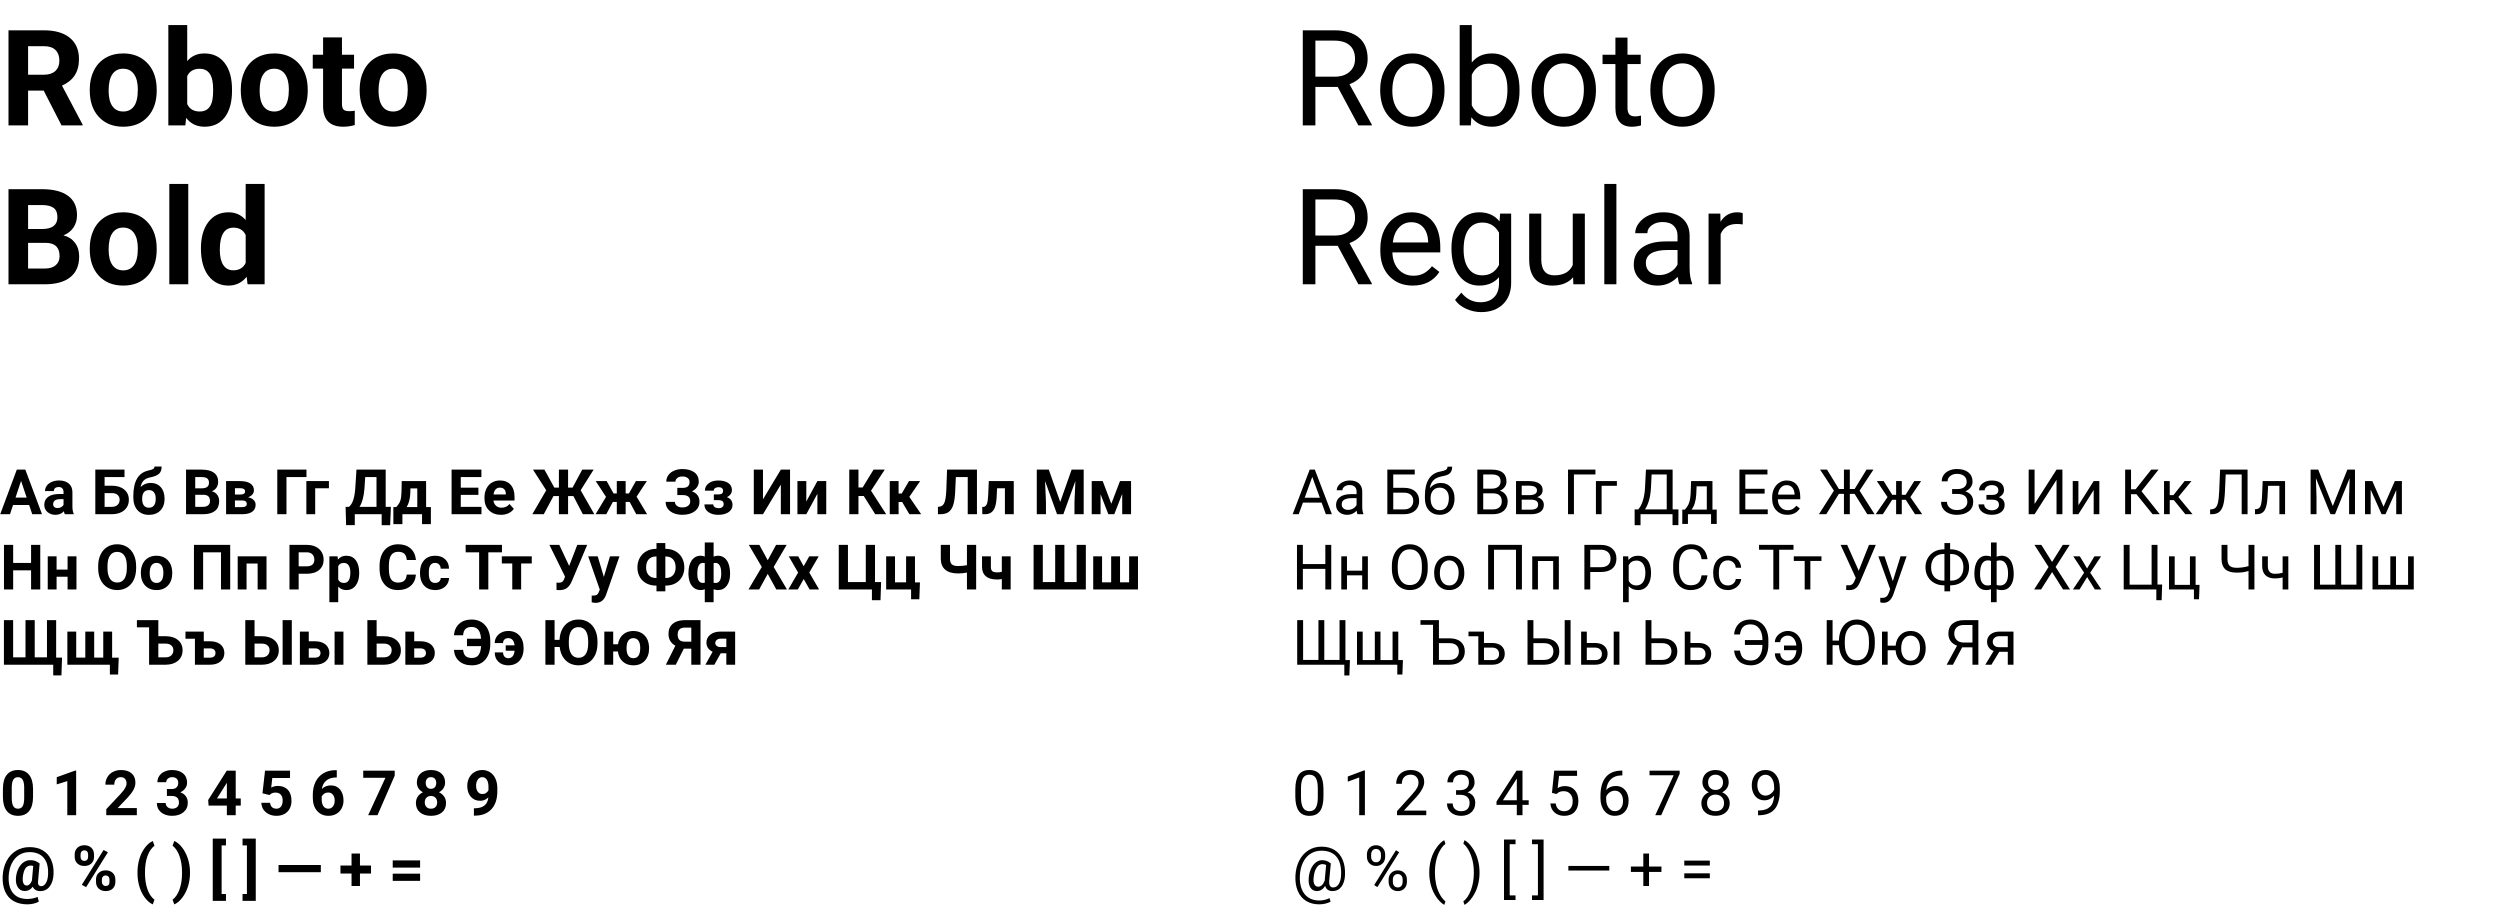<?xml version="1.0" encoding="UTF-8"?> <svg xmlns="http://www.w3.org/2000/svg" width="598" height="217" viewBox="0 0 598 217" fill="none"> <path d="M10.453 21.672H6.719V30H2.031V7.25H10.484C13.172 7.25 15.245 7.849 16.703 9.047C18.162 10.245 18.891 11.938 18.891 14.125C18.891 15.677 18.552 16.974 17.875 18.016C17.208 19.047 16.193 19.87 14.828 20.484L19.75 29.781V30H14.719L10.453 21.672ZM6.719 17.875H10.5C11.677 17.875 12.588 17.578 13.234 16.984C13.88 16.38 14.203 15.552 14.203 14.5C14.203 13.427 13.896 12.583 13.281 11.969C12.677 11.354 11.745 11.047 10.484 11.047H6.719V17.875ZM21.469 21.391C21.469 19.713 21.792 18.219 22.438 16.906C23.083 15.594 24.01 14.578 25.219 13.859C26.438 13.141 27.849 12.781 29.453 12.781C31.734 12.781 33.594 13.479 35.031 14.875C36.479 16.271 37.286 18.167 37.453 20.562L37.484 21.719C37.484 24.312 36.76 26.396 35.312 27.969C33.865 29.531 31.922 30.312 29.484 30.312C27.047 30.312 25.099 29.531 23.641 27.969C22.193 26.406 21.469 24.281 21.469 21.594V21.391ZM25.984 21.719C25.984 23.323 26.287 24.552 26.891 25.406C27.495 26.25 28.359 26.672 29.484 26.672C30.578 26.672 31.432 26.255 32.047 25.422C32.661 24.578 32.969 23.234 32.969 21.391C32.969 19.818 32.661 18.599 32.047 17.734C31.432 16.87 30.568 16.438 29.453 16.438C28.349 16.438 27.495 16.87 26.891 17.734C26.287 18.588 25.984 19.917 25.984 21.719ZM55.5 21.703C55.5 24.412 54.922 26.526 53.766 28.047C52.609 29.557 50.995 30.312 48.922 30.312C47.089 30.312 45.625 29.609 44.531 28.203L44.328 30H40.266V6H44.781V14.609C45.823 13.391 47.193 12.781 48.891 12.781C50.953 12.781 52.568 13.542 53.734 15.062C54.911 16.573 55.5 18.703 55.5 21.453V21.703ZM50.984 21.375C50.984 19.667 50.714 18.422 50.172 17.641C49.63 16.849 48.823 16.453 47.75 16.453C46.312 16.453 45.323 17.042 44.781 18.219V24.891C45.333 26.078 46.333 26.672 47.781 26.672C49.24 26.672 50.198 25.953 50.656 24.516C50.875 23.828 50.984 22.781 50.984 21.375ZM57.594 21.391C57.594 19.713 57.917 18.219 58.562 16.906C59.208 15.594 60.135 14.578 61.344 13.859C62.562 13.141 63.974 12.781 65.578 12.781C67.859 12.781 69.719 13.479 71.156 14.875C72.604 16.271 73.412 18.167 73.578 20.562L73.609 21.719C73.609 24.312 72.885 26.396 71.438 27.969C69.99 29.531 68.047 30.312 65.609 30.312C63.172 30.312 61.224 29.531 59.766 27.969C58.318 26.406 57.594 24.281 57.594 21.594V21.391ZM62.109 21.719C62.109 23.323 62.411 24.552 63.016 25.406C63.62 26.25 64.484 26.672 65.609 26.672C66.703 26.672 67.557 26.255 68.172 25.422C68.787 24.578 69.094 23.234 69.094 21.391C69.094 19.818 68.787 18.599 68.172 17.734C67.557 16.87 66.693 16.438 65.578 16.438C64.474 16.438 63.62 16.87 63.016 17.734C62.411 18.588 62.109 19.917 62.109 21.719ZM81.797 8.938V13.094H84.688V16.406H81.797V24.844C81.797 25.469 81.917 25.917 82.156 26.188C82.396 26.458 82.854 26.594 83.531 26.594C84.031 26.594 84.474 26.557 84.859 26.484V29.906C83.974 30.177 83.062 30.312 82.125 30.312C78.958 30.312 77.344 28.713 77.281 25.516V16.406H74.812V13.094H77.281V8.938H81.797ZM86.031 21.391C86.031 19.713 86.354 18.219 87 16.906C87.646 15.594 88.573 14.578 89.781 13.859C91 13.141 92.412 12.781 94.016 12.781C96.297 12.781 98.156 13.479 99.594 14.875C101.042 16.271 101.849 18.167 102.016 20.562L102.047 21.719C102.047 24.312 101.323 26.396 99.875 27.969C98.427 29.531 96.484 30.312 94.047 30.312C91.609 30.312 89.662 29.531 88.203 27.969C86.755 26.406 86.031 24.281 86.031 21.594V21.391ZM90.547 21.719C90.547 23.323 90.849 24.552 91.453 25.406C92.057 26.25 92.922 26.672 94.047 26.672C95.141 26.672 95.995 26.255 96.609 25.422C97.224 24.578 97.531 23.234 97.531 21.391C97.531 19.818 97.224 18.599 96.609 17.734C95.995 16.87 95.13 16.438 94.016 16.438C92.912 16.438 92.057 16.87 91.453 17.734C90.849 18.588 90.547 19.917 90.547 21.719ZM2.031 68V45.25H10C12.76 45.25 14.854 45.781 16.281 46.844C17.708 47.896 18.422 49.443 18.422 51.484C18.422 52.599 18.135 53.583 17.562 54.438C16.99 55.281 16.193 55.901 15.172 56.297C16.338 56.589 17.255 57.177 17.922 58.062C18.599 58.948 18.938 60.031 18.938 61.312C18.938 63.5 18.24 65.156 16.844 66.281C15.448 67.406 13.458 67.979 10.875 68H2.031ZM6.719 58.094V64.234H10.734C11.838 64.234 12.698 63.974 13.312 63.453C13.938 62.922 14.25 62.193 14.25 61.266C14.25 59.182 13.172 58.125 11.016 58.094H6.719ZM6.719 54.781H10.188C12.552 54.74 13.734 53.797 13.734 51.953C13.734 50.922 13.432 50.182 12.828 49.734C12.234 49.276 11.292 49.047 10 49.047H6.719V54.781ZM21.469 59.391C21.469 57.714 21.792 56.219 22.438 54.906C23.083 53.594 24.01 52.578 25.219 51.859C26.438 51.141 27.849 50.781 29.453 50.781C31.734 50.781 33.594 51.479 35.031 52.875C36.479 54.271 37.286 56.167 37.453 58.562L37.484 59.719C37.484 62.312 36.76 64.396 35.312 65.969C33.865 67.531 31.922 68.312 29.484 68.312C27.047 68.312 25.099 67.531 23.641 65.969C22.193 64.406 21.469 62.281 21.469 59.594V59.391ZM25.984 59.719C25.984 61.323 26.287 62.552 26.891 63.406C27.495 64.25 28.359 64.672 29.484 64.672C30.578 64.672 31.432 64.255 32.047 63.422C32.661 62.578 32.969 61.234 32.969 59.391C32.969 57.818 32.661 56.599 32.047 55.734C31.432 54.87 30.568 54.438 29.453 54.438C28.349 54.438 27.495 54.87 26.891 55.734C26.287 56.589 25.984 57.917 25.984 59.719ZM45.031 68H40.5V44H45.031V68ZM48.062 59.422C48.062 56.786 48.651 54.688 49.828 53.125C51.016 51.562 52.635 50.781 54.688 50.781C56.333 50.781 57.693 51.396 58.766 52.625V44H63.297V68H59.219L59 66.203C57.875 67.609 56.427 68.312 54.656 68.312C52.667 68.312 51.068 67.531 49.859 65.969C48.661 64.396 48.062 62.214 48.062 59.422ZM52.578 59.75C52.578 61.333 52.854 62.547 53.406 63.391C53.958 64.234 54.76 64.656 55.812 64.656C57.208 64.656 58.193 64.068 58.766 62.891V56.219C58.203 55.042 57.229 54.453 55.844 54.453C53.667 54.453 52.578 56.219 52.578 59.75Z" fill="black"></path> <path d="M6.973 120.803H3.12L2.388 123H0.051L4.021 112.336H6.057L10.049 123H7.712L6.973 120.803ZM3.713 119.023H6.379L5.039 115.031L3.713 119.023ZM15.498 123C15.4 122.81 15.33 122.573 15.286 122.29C14.773 122.861 14.106 123.146 13.286 123.146C12.51 123.146 11.865 122.922 11.352 122.473C10.845 122.023 10.591 121.457 10.591 120.773C10.591 119.934 10.901 119.289 11.521 118.84C12.146 118.391 13.047 118.164 14.224 118.159H15.198V117.705C15.198 117.338 15.102 117.045 14.912 116.826C14.727 116.606 14.431 116.496 14.026 116.496C13.669 116.496 13.389 116.582 13.184 116.752C12.983 116.923 12.883 117.158 12.883 117.456H10.767C10.767 116.997 10.908 116.572 11.191 116.181C11.475 115.791 11.875 115.485 12.393 115.266C12.91 115.041 13.491 114.929 14.136 114.929C15.112 114.929 15.886 115.175 16.457 115.668C17.034 116.157 17.322 116.845 17.322 117.734V121.169C17.327 121.921 17.432 122.49 17.637 122.875V123H15.498ZM13.748 121.528C14.06 121.528 14.348 121.459 14.612 121.323C14.876 121.181 15.071 120.993 15.198 120.759V119.396H14.407C13.347 119.396 12.783 119.763 12.715 120.495L12.707 120.62C12.707 120.883 12.8 121.101 12.986 121.271C13.171 121.442 13.425 121.528 13.748 121.528ZM29.78 114.116H25.02V116.181H26.733C27.988 116.181 28.982 116.486 29.714 117.097C30.452 117.702 30.82 118.52 30.82 119.55C30.82 120.585 30.454 121.418 29.722 122.048C28.994 122.673 28.025 122.99 26.814 123H22.8V112.336H29.78V114.116ZM25.02 117.954V121.235H26.77C27.331 121.235 27.778 121.081 28.11 120.773C28.447 120.466 28.616 120.053 28.616 119.536C28.616 119.052 28.455 118.671 28.132 118.393C27.815 118.11 27.378 117.963 26.821 117.954H25.02ZM36.02 115.515C37.036 115.515 37.847 115.852 38.452 116.525C39.058 117.199 39.36 118.115 39.36 119.272V119.375C39.36 120.517 39.023 121.433 38.35 122.121C37.676 122.81 36.77 123.154 35.632 123.154C34.49 123.154 33.579 122.783 32.9 122.041C32.227 121.293 31.89 120.28 31.89 119.001V118.649C31.899 116.867 32.2 115.473 32.791 114.467C33.386 113.457 34.28 112.819 35.471 112.556C36.096 112.419 36.499 112.285 36.68 112.153C36.86 112.016 36.951 111.828 36.951 111.589H38.665C38.665 112.355 38.457 112.932 38.042 113.317C37.632 113.703 36.899 114.001 35.845 114.211C35.22 114.338 34.727 114.584 34.365 114.951C34.004 115.317 33.76 115.832 33.633 116.496C34.307 115.842 35.102 115.515 36.02 115.515ZM35.618 117.229C35.115 117.229 34.719 117.397 34.431 117.734C34.148 118.071 34.006 118.618 34.006 119.375C34.006 120.048 34.145 120.563 34.424 120.92C34.702 121.271 35.105 121.447 35.632 121.447C36.145 121.447 36.541 121.274 36.819 120.927C37.097 120.581 37.239 120.07 37.244 119.396V119.221C37.244 118.571 37.1 118.078 36.812 117.741C36.528 117.399 36.13 117.229 35.618 117.229ZM44.502 123V112.336H48.237C49.531 112.336 50.513 112.585 51.182 113.083C51.851 113.576 52.185 114.301 52.185 115.258C52.185 115.781 52.051 116.242 51.782 116.643C51.514 117.038 51.14 117.329 50.662 117.514C51.209 117.651 51.638 117.927 51.951 118.342C52.268 118.757 52.427 119.265 52.427 119.865C52.427 120.891 52.1 121.667 51.445 122.194C50.791 122.722 49.858 122.99 48.648 123H44.502ZM46.699 118.356V121.235H48.581C49.099 121.235 49.502 121.113 49.79 120.869C50.083 120.62 50.23 120.278 50.23 119.843C50.23 118.867 49.724 118.371 48.713 118.356H46.699ZM46.699 116.804H48.325C49.434 116.784 49.988 116.342 49.988 115.478C49.988 114.995 49.846 114.648 49.563 114.438C49.285 114.223 48.843 114.116 48.237 114.116H46.699V116.804ZM54.082 123V115.075H57.393C58.472 115.075 59.299 115.266 59.876 115.646C60.452 116.027 60.74 116.574 60.74 117.287C60.74 117.653 60.618 117.983 60.373 118.276C60.134 118.564 59.783 118.786 59.319 118.942C59.885 119.05 60.33 119.262 60.652 119.58C60.979 119.892 61.143 120.278 61.143 120.737C61.143 121.474 60.864 122.036 60.308 122.421C59.756 122.807 58.953 123 57.898 123H54.082ZM56.199 119.711V121.308H57.905C58.652 121.308 59.026 121.047 59.026 120.524C59.026 119.992 58.669 119.721 57.956 119.711H56.199ZM56.199 118.291H57.51C58.252 118.281 58.623 118.042 58.623 117.573C58.623 117.285 58.52 117.08 58.315 116.958C58.115 116.835 57.808 116.774 57.393 116.774H56.199V118.291ZM73.308 114.116H68.525V123H66.328V112.336H73.308V114.116ZM78.677 116.789H75.395V123H73.279V115.075H78.677V116.789ZM93.325 125.622H91.296V123H84.866V125.615H82.786L82.668 121.235H83.474C83.909 120.874 84.243 120.344 84.478 119.646C84.717 118.942 84.878 118.073 84.961 117.038L85.269 112.336H92.256V121.235H93.501L93.325 125.622ZM85.994 121.235H90.059V114.116H87.356L87.173 116.921C87.026 118.801 86.633 120.239 85.994 121.235ZM94.775 121.293C95.254 120.786 95.579 120.283 95.749 119.785C95.92 119.287 96.016 118.581 96.035 117.668L96.094 115.075H101.924V121.293H103.066V125.38H100.95V123H96.255V125.38H94.094V121.293H94.775ZM97.273 121.293H99.814V116.826H98.166L98.152 117.778C98.108 119.233 97.815 120.405 97.273 121.293ZM114.434 118.378H110.215V121.235H115.166V123H108.018V112.336H115.151V114.116H110.215V116.657H114.434V118.378ZM119.817 123.146C118.655 123.146 117.708 122.79 116.975 122.077C116.248 121.364 115.884 120.415 115.884 119.228V119.023C115.884 118.227 116.038 117.517 116.345 116.892C116.653 116.262 117.087 115.778 117.649 115.441C118.215 115.1 118.86 114.929 119.583 114.929C120.667 114.929 121.519 115.271 122.139 115.954C122.764 116.638 123.076 117.607 123.076 118.862V119.726H118.03C118.098 120.244 118.303 120.659 118.645 120.971C118.992 121.284 119.429 121.44 119.956 121.44C120.771 121.44 121.409 121.145 121.868 120.554L122.908 121.718C122.59 122.167 122.161 122.519 121.619 122.773C121.077 123.022 120.476 123.146 119.817 123.146ZM119.575 116.643C119.155 116.643 118.813 116.784 118.55 117.067C118.291 117.351 118.125 117.756 118.052 118.283H120.996V118.115C120.986 117.646 120.859 117.285 120.615 117.031C120.371 116.772 120.024 116.643 119.575 116.643ZM137.153 118.657H135.886V123H133.689V118.657H132.393L130.071 123H127.332L130.657 117.28L127.493 112.336H130.225L132.598 116.635H133.689V112.336H135.886V116.635H136.956L139.27 112.336H141.995L138.889 117.272L142.163 123H139.417L137.153 118.657ZM150.615 120.063H149.656V123H147.539V120.063H146.594L145.02 123H142.463L144.961 118.854L142.493 115.075H145.115L146.763 118.034H147.539V115.075H149.656V118.034H150.447L152.102 115.075H154.724L152.271 118.803L154.79 123H152.19L150.615 120.063ZM164.941 115.273C164.941 114.868 164.783 114.55 164.465 114.321C164.148 114.086 163.728 113.969 163.206 113.969C162.737 113.969 162.346 114.086 162.034 114.321C161.726 114.55 161.572 114.851 161.572 115.222H159.375C159.375 114.646 159.536 114.128 159.858 113.669C160.186 113.205 160.647 112.844 161.243 112.585C161.843 112.326 162.498 112.197 163.206 112.197C164.436 112.197 165.4 112.46 166.099 112.988C166.797 113.515 167.146 114.262 167.146 115.229C167.146 115.703 167.002 116.142 166.714 116.547C166.431 116.953 166.025 117.277 165.498 117.521C166.084 117.727 166.533 118.039 166.846 118.459C167.158 118.874 167.314 119.392 167.314 120.012C167.314 120.969 166.938 121.73 166.187 122.297C165.439 122.858 164.446 123.139 163.206 123.139C162.429 123.139 161.731 123.007 161.111 122.744C160.491 122.475 160.02 122.111 159.697 121.652C159.38 121.188 159.221 120.651 159.221 120.041H161.433C161.433 120.422 161.599 120.742 161.931 121C162.263 121.254 162.688 121.381 163.206 121.381C163.792 121.381 164.253 121.25 164.59 120.986C164.932 120.722 165.103 120.388 165.103 119.982C165.103 119.426 164.951 119.028 164.648 118.789C164.346 118.544 163.904 118.422 163.323 118.422H162.012V116.701H163.367C164.417 116.687 164.941 116.21 164.941 115.273ZM172.961 117.412C172.961 117.133 172.869 116.918 172.683 116.767C172.502 116.611 172.244 116.533 171.907 116.533C171.56 116.533 171.277 116.606 171.057 116.752C170.842 116.894 170.735 117.097 170.735 117.36H168.618C168.618 116.643 168.916 116.059 169.512 115.61C170.107 115.161 170.869 114.936 171.797 114.936C172.817 114.936 173.618 115.136 174.199 115.537C174.785 115.937 175.078 116.506 175.078 117.243C175.078 117.595 174.971 117.919 174.756 118.217C174.546 118.51 174.248 118.745 173.862 118.92C174.766 119.238 175.217 119.851 175.217 120.759C175.217 121.486 174.905 122.067 174.28 122.502C173.66 122.932 172.832 123.146 171.797 123.146C170.835 123.146 170.044 122.922 169.424 122.473C168.804 122.023 168.494 121.418 168.494 120.656H170.61C170.61 120.925 170.73 121.142 170.969 121.308C171.208 121.474 171.521 121.557 171.907 121.557C172.283 121.557 172.576 121.469 172.786 121.293C172.996 121.118 173.101 120.888 173.101 120.605C173.101 120.258 173 120.012 172.8 119.865C172.6 119.714 172.3 119.638 171.899 119.638H170.75V118.261H171.973C172.632 118.242 172.961 117.958 172.961 117.412ZM186.775 112.336H188.979V123H186.775V115.917L182.505 123H180.308V112.336H182.505V119.433L186.775 112.336ZM195.52 115.075H197.637V123H195.52V118.107L192.869 123H190.745V115.075H192.869V119.96L195.52 115.075ZM206.609 118.642H205.342V123H203.145V112.336H205.342V116.606H206.345L208.953 112.336H211.633L208.345 117.382L211.978 123H209.355L206.609 118.642ZM215.793 120.078H214.944V123H212.827V115.075H214.944V118.056H215.698L217.427 115.075H220.1L217.507 118.847L220.342 123H217.522L215.793 120.078ZM233.687 112.336V123H231.482V114.116H228.64L228.464 117.88C228.391 119.15 228.23 120.151 227.981 120.883C227.732 121.611 227.368 122.146 226.89 122.487C226.411 122.824 225.757 122.995 224.927 123H224.355V121.235L224.722 121.198C225.273 121.125 225.667 120.808 225.901 120.246C226.14 119.68 226.292 118.674 226.355 117.229L226.538 112.336H233.687ZM242.49 115.075V123H240.374V116.789H238.506L238.374 119.235C238.291 120.539 238.035 121.489 237.605 122.084C237.175 122.68 236.536 122.985 235.686 123H234.968L234.946 121.279L235.21 121.257C235.591 121.228 235.869 121.003 236.045 120.583C236.221 120.163 236.331 119.448 236.375 118.437L236.521 115.075H242.49ZM250.869 112.336L253.608 120.07L256.333 112.336H259.219V123H257.014V120.085L257.234 115.053L254.355 123H252.847L249.976 115.061L250.195 120.085V123H247.998V112.336H250.869ZM265.825 120.502L267.898 115.075H270.549V123H268.433V118.137L266.536 123H265.115L263.254 118.217V123H261.138V115.075H263.767L265.825 120.502ZM9.631 141H7.434V136.43H3.149V141H0.952V130.336H3.149V134.657H7.434V130.336H9.631V141ZM18.289 141H16.165V137.953H13.535V141H11.418V133.075H13.535V136.254H16.165V133.075H18.289V141ZM32.563 135.91C32.563 136.959 32.378 137.88 32.007 138.671C31.636 139.462 31.104 140.072 30.41 140.502C29.722 140.932 28.931 141.146 28.037 141.146C27.153 141.146 26.365 140.934 25.671 140.509C24.978 140.084 24.441 139.479 24.06 138.693C23.679 137.902 23.486 136.994 23.481 135.968V135.441C23.481 134.391 23.669 133.468 24.045 132.672C24.426 131.872 24.961 131.259 25.649 130.834C26.343 130.404 27.134 130.189 28.023 130.189C28.911 130.189 29.7 130.404 30.388 130.834C31.081 131.259 31.616 131.872 31.992 132.672C32.373 133.468 32.563 134.389 32.563 135.434V135.91ZM30.337 135.426C30.337 134.308 30.137 133.458 29.736 132.877C29.336 132.296 28.765 132.006 28.023 132.006C27.285 132.006 26.716 132.294 26.316 132.87C25.916 133.441 25.713 134.281 25.708 135.39V135.91C25.708 136.999 25.908 137.843 26.309 138.444C26.709 139.044 27.285 139.345 28.037 139.345C28.774 139.345 29.341 139.057 29.736 138.48C30.132 137.899 30.332 137.055 30.337 135.946V135.426ZM33.691 136.964C33.691 136.178 33.843 135.478 34.145 134.862C34.448 134.247 34.883 133.771 35.449 133.434C36.02 133.097 36.682 132.929 37.434 132.929C38.503 132.929 39.375 133.256 40.049 133.91C40.727 134.564 41.106 135.453 41.184 136.576L41.199 137.118C41.199 138.334 40.859 139.311 40.181 140.048C39.502 140.78 38.591 141.146 37.449 141.146C36.306 141.146 35.393 140.78 34.709 140.048C34.031 139.315 33.691 138.319 33.691 137.06V136.964ZM35.808 137.118C35.808 137.87 35.95 138.446 36.233 138.847C36.516 139.242 36.921 139.44 37.449 139.44C37.961 139.44 38.362 139.245 38.65 138.854C38.938 138.458 39.082 137.829 39.082 136.964C39.082 136.227 38.938 135.656 38.65 135.25C38.362 134.845 37.956 134.643 37.434 134.643C36.916 134.643 36.516 134.845 36.233 135.25C35.95 135.651 35.808 136.273 35.808 137.118ZM55.063 141H52.859V132.116H48.589V141H46.392V130.336H55.063V141ZM63.75 141H61.626V134.789H58.975V141H56.858V133.075H63.75V141ZM71.44 137.243V141H69.243V130.336H73.403C74.204 130.336 74.907 130.482 75.513 130.775C76.123 131.068 76.592 131.486 76.919 132.028C77.246 132.565 77.41 133.178 77.41 133.866C77.41 134.911 77.051 135.736 76.333 136.342C75.62 136.942 74.631 137.243 73.367 137.243H71.44ZM71.44 135.463H73.403C73.984 135.463 74.426 135.326 74.729 135.053C75.037 134.779 75.19 134.389 75.19 133.881C75.19 133.358 75.037 132.936 74.729 132.614C74.421 132.292 73.997 132.125 73.455 132.116H71.44V135.463ZM85.92 137.111C85.92 138.332 85.642 139.311 85.085 140.048C84.534 140.78 83.787 141.146 82.844 141.146C82.043 141.146 81.397 140.868 80.903 140.312V144.047H78.787V133.075H80.749L80.823 133.852C81.335 133.236 82.004 132.929 82.83 132.929C83.806 132.929 84.565 133.29 85.107 134.013C85.649 134.735 85.92 135.731 85.92 137.001V137.111ZM83.804 136.957C83.804 136.22 83.672 135.651 83.408 135.25C83.149 134.85 82.771 134.65 82.273 134.65C81.609 134.65 81.152 134.904 80.903 135.412V138.656C81.162 139.179 81.624 139.44 82.288 139.44C83.298 139.44 83.804 138.612 83.804 136.957ZM99.485 137.448C99.402 138.595 98.977 139.499 98.21 140.158C97.449 140.817 96.443 141.146 95.193 141.146C93.826 141.146 92.749 140.688 91.963 139.77C91.182 138.847 90.791 137.582 90.791 135.976V135.324C90.791 134.298 90.972 133.395 91.333 132.614C91.694 131.833 92.21 131.234 92.878 130.819C93.552 130.399 94.334 130.189 95.222 130.189C96.453 130.189 97.444 130.519 98.196 131.178C98.948 131.837 99.382 132.763 99.499 133.954H97.302C97.249 133.266 97.056 132.768 96.724 132.46C96.397 132.147 95.896 131.991 95.222 131.991C94.49 131.991 93.94 132.255 93.574 132.782C93.213 133.305 93.027 134.118 93.018 135.221V136.027C93.018 137.179 93.191 138.021 93.538 138.554C93.889 139.086 94.441 139.352 95.193 139.352C95.872 139.352 96.377 139.198 96.709 138.891C97.046 138.578 97.239 138.097 97.288 137.448H99.485ZM104.084 139.44C104.475 139.44 104.792 139.333 105.037 139.118C105.281 138.903 105.408 138.617 105.417 138.261H107.402C107.397 138.798 107.251 139.291 106.963 139.74C106.675 140.185 106.279 140.531 105.776 140.78C105.278 141.024 104.727 141.146 104.121 141.146C102.988 141.146 102.095 140.788 101.44 140.07C100.786 139.347 100.459 138.351 100.459 137.082V136.942C100.459 135.722 100.784 134.748 101.433 134.02C102.083 133.292 102.974 132.929 104.106 132.929C105.098 132.929 105.891 133.212 106.487 133.778C107.087 134.34 107.393 135.089 107.402 136.027H105.417C105.408 135.617 105.281 135.285 105.037 135.031C104.792 134.772 104.47 134.643 104.07 134.643C103.577 134.643 103.203 134.823 102.949 135.185C102.7 135.541 102.576 136.122 102.576 136.928V137.147C102.576 137.963 102.7 138.549 102.949 138.905C103.198 139.262 103.577 139.44 104.084 139.44ZM120.073 132.116H116.807V141H114.609V132.116H111.387V130.336H120.073V132.116ZM127.2 134.774H124.658V141H122.534V134.774H120.037V133.075H127.2V134.774ZM136.143 135.375L138.083 130.336H140.457L136.729 139.132L136.428 139.711C135.876 140.673 135.032 141.154 133.894 141.154L133.125 141.125L133.103 139.359C133.22 139.379 133.411 139.389 133.674 139.389C133.982 139.389 134.229 139.335 134.414 139.228C134.604 139.12 134.763 138.922 134.89 138.634L135.161 137.938L131.418 130.336H133.784L136.143 135.375ZM144.441 138.004L145.906 133.075H148.176L144.99 142.23L144.814 142.648C144.341 143.683 143.56 144.201 142.471 144.201C142.163 144.201 141.851 144.154 141.533 144.062V142.458L141.855 142.465C142.256 142.465 142.554 142.404 142.749 142.282C142.949 142.16 143.105 141.957 143.218 141.674L143.467 141.022L140.691 133.075H142.969L144.441 138.004ZM159.148 131.288H159.28C160.115 131.288 160.869 131.474 161.543 131.845C162.222 132.211 162.749 132.733 163.125 133.412C163.501 134.091 163.689 134.862 163.689 135.727C163.689 137.006 163.279 138.051 162.458 138.861C161.643 139.672 160.54 140.077 159.148 140.077V141.439H157.031V140.077H156.892C156.047 140.077 155.286 139.896 154.607 139.535C153.928 139.169 153.401 138.656 153.025 137.997C152.654 137.338 152.468 136.586 152.468 135.741C152.468 134.887 152.654 134.123 153.025 133.449C153.396 132.775 153.916 132.25 154.585 131.874C155.254 131.493 156.001 131.298 156.826 131.288H157.031V129.896H159.148V131.288ZM156.892 133.112C156.165 133.112 155.591 133.341 155.171 133.8C154.756 134.259 154.548 134.906 154.548 135.741C154.548 136.522 154.756 137.138 155.171 137.587C155.586 138.031 156.169 138.253 156.921 138.253H157.031V133.112H156.892ZM159.148 133.112V138.253H159.294C160.012 138.253 160.576 138.029 160.986 137.58C161.401 137.125 161.609 136.508 161.609 135.727C161.609 134.911 161.406 134.271 161.001 133.808C160.596 133.344 160.015 133.112 159.258 133.112H159.148ZM164.678 137.096C164.678 135.822 164.937 134.809 165.454 134.057C165.977 133.305 166.694 132.929 167.607 132.929C167.964 132.929 168.289 133 168.582 133.141V129.75H170.698V133.148C171.001 133.002 171.335 132.929 171.702 132.929C172.62 132.929 173.337 133.305 173.855 134.057C174.377 134.804 174.639 135.868 174.639 137.25C174.639 138.446 174.377 139.396 173.855 140.099C173.333 140.797 172.62 141.146 171.716 141.146C171.34 141.146 171.001 141.078 170.698 140.941V144.047H168.582V140.949C168.289 141.081 167.959 141.146 167.593 141.146C166.738 141.146 166.052 140.827 165.535 140.187C165.017 139.547 164.734 138.671 164.685 137.558L164.678 137.096ZM172.515 137.096C172.515 136.305 172.395 135.7 172.156 135.28C171.917 134.855 171.58 134.643 171.145 134.643C171.008 134.643 170.859 134.66 170.698 134.694V139.403C170.835 139.433 170.989 139.447 171.16 139.447C171.99 139.447 172.439 138.817 172.507 137.558L172.515 137.096ZM166.794 137.25C166.794 138.71 167.241 139.44 168.135 139.44C168.32 139.44 168.469 139.428 168.582 139.403V134.694C168.42 134.66 168.276 134.643 168.149 134.643C167.715 134.643 167.38 134.85 167.146 135.265C166.912 135.675 166.794 136.337 166.794 137.25ZM183.64 134.013L185.64 130.336H188.167L185.061 135.624L188.247 141H185.691L183.64 137.265L181.589 141H179.033L182.219 135.624L179.114 130.336H181.641L183.64 134.013ZM192.239 135.441L193.572 133.075H195.835L193.579 136.957L195.93 141H193.66L192.246 138.51L190.84 141H188.562L190.913 136.957L188.665 133.075H190.935L192.239 135.441ZM200.632 130.336H202.83V139.235H207.1V130.336H209.304V139.235H210.762L210.615 143.571H208.564V141H200.632V130.336ZM211.97 133.075H214.087V139.293H216.738V133.075H218.862V139.308H220.049L219.902 143.351H217.932V141H211.97V133.075ZM233.496 130.336V141H231.292V136.957C230.623 137.099 229.924 137.169 229.197 137.169C227.844 137.169 226.816 136.874 226.113 136.283C225.415 135.692 225.056 134.838 225.037 133.72V130.336H227.241V133.676C227.246 134.286 227.393 134.726 227.681 134.994C227.974 135.263 228.479 135.397 229.197 135.397C229.924 135.397 230.623 135.326 231.292 135.185V130.336H233.496ZM241.75 141H239.634V138.51C239.238 138.583 238.87 138.62 238.528 138.62C237.332 138.62 236.431 138.366 235.825 137.858C235.22 137.35 234.912 136.608 234.902 135.631V133.075H237.019V135.631C237.024 136.09 237.136 136.42 237.356 136.62C237.576 136.815 237.966 136.913 238.528 136.913C238.879 136.913 239.248 136.872 239.634 136.789V133.075H241.75V141ZM249.441 130.336V139.235H252.4V130.336H254.604V139.235H257.534V130.336H259.731V141H247.236V130.336H249.441ZM263.613 133.075V139.293H265.789V133.075H267.913V139.293H270.088V133.075H272.205V141H261.497V133.075H263.613ZM3.142 148.336V157.235H6.101V148.336H8.306V157.235H11.235V148.336H13.433V157.301H14.839L14.692 161.563H12.729V159H0.938V148.336H3.142ZM18.23 151.075V157.293H20.405V151.075H22.529V157.293H24.697V151.075H26.821V157.308H28.396L28.25 161.351H26.279V159H16.113V151.075H18.23ZM32.747 148.336H37.873V152.181H39.587C40.842 152.181 41.836 152.486 42.568 153.097C43.306 153.702 43.674 154.52 43.674 155.55C43.674 156.585 43.308 157.418 42.576 158.048C41.848 158.673 40.879 158.99 39.668 159H35.662V150.05H32.747V148.336ZM37.873 153.954V157.235H39.624C40.185 157.235 40.632 157.081 40.964 156.773C41.301 156.466 41.47 156.053 41.47 155.536C41.47 155.052 41.309 154.671 40.986 154.393C40.669 154.11 40.232 153.963 39.675 153.954H37.873ZM44.363 151.075H48.743V153.397H50.259C50.942 153.397 51.543 153.512 52.06 153.741C52.578 153.971 52.974 154.3 53.247 154.73C53.525 155.155 53.665 155.65 53.665 156.217C53.665 157.052 53.355 157.726 52.734 158.238C52.119 158.746 51.279 159 50.215 159H46.626V152.789H44.363V151.075ZM48.743 155.096V157.308H50.244C50.664 157.308 50.986 157.21 51.211 157.015C51.435 156.82 51.548 156.554 51.548 156.217C51.548 155.875 51.438 155.604 51.218 155.404C50.998 155.199 50.674 155.096 50.244 155.096H48.743ZM60.886 152.181H62.6C63.855 152.181 64.849 152.486 65.581 153.097C66.318 153.702 66.687 154.52 66.687 155.55C66.687 156.585 66.321 157.418 65.588 158.048C64.861 158.673 63.892 158.99 62.681 159H58.674V148.336H60.886V152.181ZM69.8 159H67.603V148.336H69.8V159ZM60.886 153.954V157.235H62.637C63.198 157.235 63.645 157.081 63.977 156.773C64.314 156.466 64.482 156.053 64.482 155.536C64.482 155.052 64.321 154.671 63.999 154.393C63.682 154.11 63.245 153.963 62.688 153.954H60.886ZM73.857 153.397H75.374C76.057 153.397 76.658 153.512 77.175 153.741C77.693 153.971 78.088 154.3 78.362 154.73C78.64 155.155 78.779 155.65 78.779 156.217C78.779 157.052 78.469 157.726 77.849 158.238C77.234 158.746 76.394 159 75.33 159H71.733V151.075H73.857V153.397ZM82.148 159H80.032V151.075H82.148V159ZM73.857 155.096V157.308H75.359C75.779 157.308 76.101 157.21 76.326 157.015C76.55 156.82 76.663 156.554 76.663 156.217C76.663 155.875 76.553 155.604 76.333 155.404C76.113 155.199 75.789 155.096 75.359 155.096H73.857ZM90.088 152.181H91.802C93.057 152.181 94.05 152.486 94.783 153.097C95.52 153.702 95.889 154.52 95.889 155.55C95.889 156.585 95.522 157.418 94.79 158.048C94.062 158.673 93.093 158.99 91.882 159H87.876V148.336H90.088V152.181ZM90.088 153.954V157.235H91.838C92.4 157.235 92.847 157.081 93.179 156.773C93.516 156.466 93.684 156.053 93.684 155.536C93.684 155.052 93.523 154.671 93.201 154.393C92.883 154.11 92.446 153.963 91.89 153.954H90.088ZM99.082 153.397H100.598C101.282 153.397 101.882 153.512 102.4 153.741C102.917 153.971 103.313 154.3 103.586 154.73C103.865 155.155 104.004 155.65 104.004 156.217C104.004 157.052 103.694 157.726 103.074 158.238C102.458 158.746 101.619 159 100.554 159H96.958V151.075H99.082V153.397ZM99.082 155.096V157.308H100.583C101.003 157.308 101.326 157.21 101.55 157.015C101.775 156.82 101.887 156.554 101.887 156.217C101.887 155.875 101.777 155.604 101.558 155.404C101.338 155.199 101.013 155.096 100.583 155.096H99.082ZM110.779 155.455C110.842 156.144 111.045 156.639 111.387 156.942C111.729 157.24 112.224 157.389 112.874 157.389C113.591 157.389 114.124 157.152 114.47 156.678C114.817 156.2 115.017 155.494 115.071 154.562H111.702V152.782H115.063C115.005 151.83 114.79 151.124 114.419 150.665C114.053 150.201 113.528 149.969 112.844 149.969C112.18 149.969 111.682 150.128 111.35 150.445C111.018 150.758 110.825 151.263 110.771 151.961H108.574C108.682 150.794 109.106 149.874 109.849 149.2C110.596 148.526 111.594 148.189 112.844 148.189C113.733 148.189 114.512 148.399 115.181 148.819C115.854 149.234 116.372 149.833 116.733 150.614C117.095 151.39 117.275 152.296 117.275 153.331V154.027C117.275 155.599 116.882 156.847 116.096 157.77C115.315 158.688 114.241 159.146 112.874 159.146C111.614 159.146 110.603 158.814 109.841 158.15C109.084 157.481 108.665 156.583 108.582 155.455H110.779ZM121.575 152.643C121.194 152.643 120.891 152.75 120.667 152.965C120.442 153.175 120.33 153.458 120.33 153.814H118.337C118.337 153.277 118.479 152.787 118.762 152.342C119.05 151.898 119.441 151.551 119.934 151.302C120.432 151.053 120.979 150.929 121.575 150.929C122.693 150.929 123.584 151.295 124.248 152.027C124.912 152.755 125.244 153.749 125.244 155.008V155.147C125.244 155.929 125.098 156.625 124.805 157.235C124.512 157.84 124.087 158.312 123.53 158.648C122.979 158.98 122.332 159.146 121.589 159.146C120.613 159.146 119.827 158.866 119.231 158.304C118.635 157.743 118.337 156.993 118.337 156.056H120.33C120.33 156.461 120.442 156.795 120.667 157.059C120.896 157.318 121.204 157.447 121.589 157.447C122.014 157.447 122.356 157.298 122.615 157C122.874 156.698 123.032 156.251 123.091 155.66H120.967V154.364H123.091C122.949 153.216 122.444 152.643 121.575 152.643ZM142.917 153.91C142.917 154.959 142.732 155.88 142.361 156.671C141.99 157.462 141.458 158.072 140.764 158.502C140.076 158.932 139.285 159.146 138.391 159.146C137.576 159.146 136.843 158.971 136.194 158.619C135.549 158.263 135.024 157.752 134.619 157.088C134.219 156.424 133.972 155.648 133.879 154.759H132.656V159H130.459V148.336H132.656V153.053H133.843C133.887 152.091 134.099 151.241 134.48 150.504C134.866 149.767 135.396 149.198 136.069 148.797C136.748 148.392 137.517 148.189 138.376 148.189C139.265 148.189 140.054 148.404 140.742 148.834C141.436 149.259 141.97 149.872 142.346 150.672C142.727 151.468 142.917 152.389 142.917 153.434V153.91ZM140.691 153.426C140.691 152.308 140.491 151.458 140.09 150.877C139.69 150.296 139.119 150.006 138.376 150.006C137.639 150.006 137.07 150.294 136.67 150.87C136.27 151.441 136.067 152.281 136.062 153.39V153.91C136.062 154.999 136.262 155.843 136.663 156.444C137.063 157.044 137.639 157.345 138.391 157.345C139.128 157.345 139.695 157.057 140.09 156.48C140.486 155.899 140.686 155.055 140.691 153.946V153.426ZM146.675 154.115H147.817C147.974 153.128 148.376 152.352 149.026 151.786C149.68 151.214 150.503 150.929 151.494 150.929C152.563 150.929 153.435 151.256 154.109 151.91C154.788 152.564 155.166 153.453 155.244 154.576L155.259 155.118C155.259 156.334 154.919 157.311 154.241 158.048C153.562 158.78 152.651 159.146 151.509 159.146C150.479 159.146 149.634 158.849 148.975 158.253C148.32 157.657 147.927 156.849 147.795 155.829H146.675V159H144.551V151.075H146.675V154.115ZM149.868 155.118C149.868 155.87 150.01 156.446 150.293 156.847C150.576 157.242 150.981 157.44 151.509 157.44C152.031 157.44 152.434 157.242 152.717 156.847C153 156.451 153.142 155.824 153.142 154.964C153.142 154.227 152.998 153.656 152.71 153.25C152.422 152.845 152.017 152.643 151.494 152.643C150.977 152.643 150.576 152.845 150.293 153.25C150.01 153.651 149.868 154.273 149.868 155.118ZM165.359 159V155.155H163.572L161.646 159H159.272L161.55 154.452C160.452 153.846 159.902 152.906 159.902 151.632C159.902 150.587 160.244 149.779 160.928 149.208C161.611 148.636 162.566 148.346 163.792 148.336H167.563V159H165.359ZM162.1 151.793C162.1 152.389 162.244 152.821 162.532 153.089C162.825 153.358 163.262 153.492 163.843 153.492H165.359V150.116H163.843C162.681 150.116 162.1 150.675 162.1 151.793ZM175.847 151.075V159H173.738V156.261H172.397L170.874 159H168.728L170.457 155.902C169.983 155.682 169.617 155.384 169.358 155.008C169.104 154.632 168.977 154.205 168.977 153.727C168.977 152.96 169.272 152.333 169.863 151.844C170.459 151.351 171.255 151.095 172.251 151.075H175.847ZM172.288 154.781H173.738V152.774H172.361C171.985 152.774 171.68 152.875 171.445 153.075C171.211 153.27 171.094 153.509 171.094 153.792C171.094 154.076 171.206 154.31 171.431 154.496C171.655 154.681 171.941 154.776 172.288 154.781ZM7.903 190.591C7.903 192.065 7.598 193.193 6.987 193.975C6.377 194.756 5.483 195.146 4.307 195.146C3.145 195.146 2.256 194.763 1.641 193.997C1.025 193.23 0.71 192.131 0.696 190.701V188.738C0.696 187.249 1.003 186.118 1.619 185.347C2.239 184.575 3.13 184.189 4.292 184.189C5.454 184.189 6.343 184.573 6.958 185.339C7.573 186.101 7.888 187.197 7.903 188.628V190.591ZM5.786 188.438C5.786 187.554 5.664 186.912 5.42 186.511C5.181 186.106 4.805 185.903 4.292 185.903C3.794 185.903 3.425 186.096 3.186 186.482C2.952 186.863 2.827 187.461 2.812 188.276V190.869C2.812 191.738 2.93 192.385 3.164 192.81C3.403 193.23 3.784 193.44 4.307 193.44C4.824 193.44 5.198 193.237 5.427 192.832C5.657 192.427 5.776 191.807 5.786 190.972V188.438ZM18.215 195H16.099V186.841L13.572 187.625V185.903L17.988 184.321H18.215V195ZM32.732 195H25.422V193.55L28.872 189.873C29.346 189.355 29.695 188.904 29.919 188.518C30.149 188.132 30.264 187.766 30.264 187.419C30.264 186.946 30.144 186.575 29.905 186.306C29.666 186.033 29.324 185.896 28.879 185.896C28.401 185.896 28.023 186.062 27.744 186.394C27.471 186.721 27.334 187.153 27.334 187.69H25.21C25.21 187.041 25.364 186.448 25.671 185.911C25.984 185.374 26.423 184.954 26.99 184.651C27.556 184.343 28.198 184.189 28.916 184.189C30.015 184.189 30.867 184.453 31.472 184.98C32.083 185.508 32.388 186.252 32.388 187.214C32.388 187.742 32.251 188.279 31.977 188.826C31.704 189.373 31.235 190.01 30.571 190.737L28.147 193.293H32.732V195ZM39.924 188.73H41.052C41.589 188.73 41.987 188.596 42.246 188.328C42.505 188.059 42.634 187.703 42.634 187.258C42.634 186.829 42.505 186.494 42.246 186.255C41.992 186.016 41.641 185.896 41.191 185.896C40.786 185.896 40.447 186.008 40.173 186.233C39.9 186.453 39.763 186.741 39.763 187.097H37.647C37.647 186.541 37.795 186.042 38.093 185.603C38.396 185.159 38.816 184.812 39.353 184.563C39.895 184.314 40.491 184.189 41.14 184.189C42.268 184.189 43.152 184.46 43.791 185.002C44.431 185.54 44.751 186.282 44.751 187.229C44.751 187.717 44.602 188.167 44.304 188.577C44.006 188.987 43.616 189.302 43.132 189.521C43.733 189.736 44.18 190.059 44.473 190.488C44.77 190.918 44.919 191.426 44.919 192.012C44.919 192.959 44.573 193.718 43.879 194.29C43.191 194.861 42.278 195.146 41.14 195.146C40.076 195.146 39.204 194.866 38.525 194.304C37.852 193.743 37.515 193 37.515 192.078H39.631C39.631 192.478 39.78 192.805 40.078 193.059C40.381 193.313 40.752 193.44 41.191 193.44C41.694 193.44 42.087 193.308 42.371 193.044C42.659 192.776 42.803 192.422 42.803 191.982C42.803 190.918 42.217 190.386 41.045 190.386H39.924V188.73ZM56.382 190.986H57.59V192.693H56.382V195H54.265V192.693H49.893L49.797 191.36L54.243 184.336H56.382V190.986ZM51.907 190.986H54.265V187.222L54.126 187.463L51.907 190.986ZM62.783 189.756L63.398 184.336H69.375V186.101H65.134L64.871 188.394C65.374 188.125 65.908 187.991 66.475 187.991C67.49 187.991 68.286 188.306 68.862 188.936C69.439 189.565 69.727 190.447 69.727 191.58C69.727 192.268 69.58 192.886 69.287 193.433C68.999 193.975 68.584 194.397 68.042 194.7C67.5 194.998 66.86 195.146 66.123 195.146C65.478 195.146 64.88 195.017 64.329 194.758C63.777 194.495 63.34 194.126 63.018 193.652C62.7 193.179 62.532 192.639 62.512 192.034H64.607C64.651 192.478 64.805 192.825 65.068 193.074C65.337 193.318 65.686 193.44 66.116 193.44C66.594 193.44 66.963 193.269 67.222 192.927C67.481 192.581 67.61 192.092 67.61 191.462C67.61 190.857 67.461 190.393 67.163 190.071C66.865 189.749 66.443 189.587 65.896 189.587C65.393 189.587 64.985 189.719 64.673 189.983L64.468 190.173L62.783 189.756ZM80.559 184.226V185.969H80.354C79.397 185.984 78.626 186.233 78.04 186.716C77.459 187.2 77.109 187.871 76.992 188.73C77.559 188.154 78.274 187.866 79.138 187.866C80.066 187.866 80.803 188.198 81.35 188.862C81.897 189.526 82.17 190.4 82.17 191.484C82.17 192.178 82.019 192.805 81.716 193.367C81.418 193.928 80.994 194.365 80.442 194.678C79.895 194.99 79.275 195.146 78.582 195.146C77.459 195.146 76.55 194.756 75.857 193.975C75.168 193.193 74.824 192.151 74.824 190.847V190.085C74.824 188.928 75.041 187.908 75.476 187.024C75.915 186.135 76.543 185.449 77.358 184.966C78.179 184.478 79.128 184.231 80.207 184.226H80.559ZM78.494 189.565C78.152 189.565 77.842 189.656 77.564 189.836C77.285 190.012 77.08 190.247 76.948 190.54V191.184C76.948 191.892 77.087 192.446 77.366 192.847C77.644 193.242 78.035 193.44 78.538 193.44C78.992 193.44 79.358 193.262 79.636 192.905C79.919 192.544 80.061 192.078 80.061 191.506C80.061 190.925 79.919 190.457 79.636 190.1C79.353 189.744 78.972 189.565 78.494 189.565ZM94.416 185.522L90.293 195H88.059L92.19 186.05H86.887V184.336H94.416V185.522ZM106.465 187.17C106.465 187.688 106.335 188.147 106.077 188.547C105.818 188.948 105.461 189.268 105.007 189.507C105.525 189.756 105.935 190.1 106.238 190.54C106.541 190.974 106.692 191.487 106.692 192.078C106.692 193.025 106.37 193.774 105.725 194.326C105.081 194.873 104.204 195.146 103.096 195.146C101.987 195.146 101.108 194.871 100.459 194.319C99.81 193.767 99.485 193.02 99.485 192.078C99.485 191.487 99.636 190.972 99.939 190.532C100.242 190.093 100.649 189.751 101.162 189.507C100.708 189.268 100.352 188.948 100.093 188.547C99.839 188.147 99.712 187.688 99.712 187.17C99.712 186.262 100.015 185.54 100.62 185.002C101.226 184.46 102.048 184.189 103.088 184.189C104.124 184.189 104.944 184.458 105.549 184.995C106.16 185.527 106.465 186.252 106.465 187.17ZM104.568 191.924C104.568 191.46 104.434 191.089 104.165 190.811C103.896 190.532 103.535 190.393 103.081 190.393C102.632 190.393 102.273 190.532 102.004 190.811C101.736 191.084 101.602 191.455 101.602 191.924C101.602 192.378 101.733 192.744 101.997 193.022C102.261 193.301 102.627 193.44 103.096 193.44C103.555 193.44 103.914 193.306 104.172 193.037C104.436 192.769 104.568 192.397 104.568 191.924ZM104.348 187.273C104.348 186.858 104.238 186.526 104.019 186.277C103.799 186.023 103.489 185.896 103.088 185.896C102.693 185.896 102.385 186.018 102.166 186.262C101.946 186.506 101.836 186.843 101.836 187.273C101.836 187.698 101.946 188.04 102.166 188.298C102.385 188.557 102.695 188.687 103.096 188.687C103.496 188.687 103.804 188.557 104.019 188.298C104.238 188.04 104.348 187.698 104.348 187.273ZM116.814 190.737C116.262 191.279 115.618 191.55 114.88 191.55C113.938 191.55 113.184 191.228 112.617 190.583C112.051 189.934 111.768 189.06 111.768 187.961C111.768 187.263 111.919 186.624 112.222 186.042C112.529 185.457 112.957 185.002 113.503 184.68C114.05 184.353 114.666 184.189 115.349 184.189C116.052 184.189 116.677 184.365 117.224 184.717C117.771 185.068 118.196 185.574 118.499 186.233C118.801 186.892 118.955 187.646 118.96 188.496V189.28C118.96 191.057 118.518 192.454 117.634 193.469C116.75 194.485 115.498 195.027 113.877 195.095L113.357 195.103V193.337L113.826 193.33C115.667 193.247 116.663 192.383 116.814 190.737ZM115.4 189.932C115.742 189.932 116.035 189.844 116.279 189.668C116.528 189.492 116.716 189.28 116.843 189.031V188.159C116.843 187.441 116.707 186.885 116.433 186.489C116.16 186.094 115.793 185.896 115.334 185.896C114.91 185.896 114.561 186.091 114.287 186.482C114.014 186.868 113.877 187.354 113.877 187.939C113.877 188.521 114.009 188.999 114.272 189.375C114.541 189.746 114.917 189.932 115.4 189.932ZM12.81 209.074C12.756 210.324 12.446 211.318 11.88 212.055C11.318 212.788 10.562 213.154 9.609 213.154C9.189 213.154 8.826 213.063 8.518 212.883C8.215 212.702 7.986 212.443 7.83 212.106C7.341 212.79 6.704 213.132 5.918 213.132C5.205 213.132 4.653 212.832 4.263 212.231C3.872 211.63 3.726 210.837 3.823 209.851C3.911 209.045 4.114 208.33 4.431 207.705C4.753 207.075 5.159 206.591 5.647 206.254C6.135 205.917 6.663 205.749 7.229 205.749C7.927 205.749 8.523 205.91 9.016 206.232L9.478 206.547L9.104 210.781C9.055 211.167 9.097 211.462 9.229 211.667C9.365 211.872 9.58 211.975 9.873 211.975C10.322 211.975 10.698 211.713 11.001 211.191C11.304 210.664 11.47 209.975 11.499 209.125C11.582 207.421 11.238 206.113 10.466 205.2C9.7 204.282 8.562 203.823 7.053 203.823C6.111 203.823 5.271 204.062 4.534 204.541C3.796 205.019 3.215 205.7 2.791 206.584C2.366 207.463 2.126 208.471 2.073 209.609C1.995 211.337 2.341 212.673 3.113 213.615C3.884 214.562 5.039 215.036 6.577 215.036C6.982 215.036 7.407 214.99 7.852 214.897C8.296 214.809 8.679 214.689 9.001 214.538L9.28 215.666C8.982 215.861 8.579 216.018 8.071 216.135C7.568 216.257 7.061 216.318 6.548 216.318C5.259 216.318 4.16 216.057 3.252 215.534C2.344 215.017 1.665 214.25 1.216 213.234C0.771 212.224 0.579 211.015 0.637 209.609C0.696 208.261 1.003 207.053 1.56 205.983C2.117 204.914 2.874 204.089 3.831 203.508C4.792 202.922 5.876 202.629 7.083 202.629C8.308 202.629 9.363 202.893 10.247 203.42C11.13 203.942 11.792 204.692 12.231 205.668C12.671 206.645 12.864 207.78 12.81 209.074ZM5.449 209.851C5.396 210.495 5.452 210.986 5.618 211.323C5.784 211.655 6.052 211.821 6.423 211.821C6.663 211.821 6.89 211.716 7.104 211.506C7.319 211.296 7.498 210.993 7.639 210.598L7.947 207.133C7.756 207.07 7.561 207.038 7.361 207.038C6.799 207.038 6.362 207.277 6.05 207.756C5.742 208.234 5.542 208.933 5.449 209.851ZM17.864 204.387C17.864 203.732 18.076 203.203 18.501 202.797C18.926 202.387 19.482 202.182 20.171 202.182C20.869 202.182 21.431 202.385 21.855 202.79C22.28 203.19 22.493 203.735 22.493 204.423V204.951C22.493 205.61 22.28 206.14 21.855 206.54C21.431 206.94 20.874 207.141 20.186 207.141C19.492 207.141 18.931 206.94 18.501 206.54C18.076 206.135 17.864 205.59 17.864 204.907V204.387ZM19.27 204.951C19.27 205.244 19.353 205.48 19.519 205.661C19.69 205.837 19.912 205.925 20.186 205.925C20.459 205.925 20.676 205.834 20.837 205.654C20.998 205.473 21.079 205.231 21.079 204.929V204.387C21.079 204.094 20.998 203.857 20.837 203.676C20.676 203.496 20.454 203.405 20.171 203.405C19.902 203.405 19.685 203.496 19.519 203.676C19.353 203.852 19.27 204.099 19.27 204.416V204.951ZM22.961 210.385C22.961 209.726 23.176 209.196 23.606 208.796C24.036 208.391 24.592 208.188 25.276 208.188C25.969 208.188 26.528 208.388 26.953 208.789C27.383 209.184 27.598 209.731 27.598 210.429V210.957C27.598 211.611 27.388 212.141 26.968 212.546C26.548 212.946 25.989 213.146 25.291 213.146C24.587 213.146 24.023 212.944 23.599 212.539C23.174 212.133 22.961 211.596 22.961 210.927V210.385ZM24.368 210.957C24.368 211.225 24.456 211.455 24.631 211.645C24.807 211.835 25.027 211.931 25.291 211.931C25.886 211.931 26.184 211.601 26.184 210.942V210.385C26.184 210.092 26.101 209.858 25.935 209.682C25.769 209.501 25.549 209.411 25.276 209.411C25.002 209.411 24.783 209.501 24.617 209.682C24.451 209.858 24.368 210.1 24.368 210.407V210.957ZM20.603 212.202L19.57 211.645L24.778 203.31L25.811 203.867L20.603 212.202ZM32.886 208.664C32.886 207.546 33.035 206.481 33.333 205.471C33.63 204.46 34.07 203.566 34.651 202.79C35.232 202.009 35.862 201.467 36.541 201.164L36.951 202.307C36.238 202.834 35.681 203.649 35.281 204.753C34.88 205.856 34.68 207.146 34.68 208.62V208.847C34.68 210.327 34.878 211.621 35.273 212.729C35.669 213.837 36.228 214.665 36.951 215.212L36.541 216.333C35.877 216.035 35.256 215.507 34.68 214.75C34.109 213.999 33.672 213.129 33.369 212.143C33.066 211.157 32.905 210.126 32.886 209.052V208.664ZM45.447 208.833C45.447 209.936 45.288 210.998 44.971 212.019C44.653 213.039 44.197 213.94 43.601 214.721C43.005 215.502 42.368 216.04 41.69 216.333L41.279 215.212C41.973 214.689 42.52 213.884 42.92 212.795C43.32 211.706 43.528 210.454 43.542 209.038V208.649C43.542 207.189 43.342 205.903 42.942 204.79C42.546 203.676 41.992 202.841 41.279 202.285L41.69 201.164C42.353 201.452 42.978 201.975 43.565 202.731C44.155 203.488 44.612 204.37 44.934 205.375C45.261 206.381 45.432 207.424 45.447 208.503V208.833ZM54.053 202.226H53.013V213.85H54.053V215.483H50.889V200.593H54.053V202.226ZM58.015 200.593H61.179V215.483H58.015V213.85H59.062V202.226H58.015V200.593ZM76.743 208.635H66.628V206.906H76.743V208.635ZM86.103 207.031H88.748V208.942H86.103V211.931H84.089V208.942H81.438V207.031H84.089V204.167H86.103V207.031ZM100.488 207.536H93.94V205.808H100.488V207.536ZM100.488 210.708H93.94V208.979H100.488V210.708Z" fill="black"></path> <path d="M316.126 120.217H311.659L310.655 123H309.205L313.277 112.336H314.508L318.587 123H317.145L316.126 120.217ZM312.083 119.06H315.709L313.893 114.072L312.083 119.06ZM324.703 123C324.625 122.844 324.562 122.565 324.513 122.165C323.883 122.819 323.131 123.146 322.257 123.146C321.476 123.146 320.833 122.927 320.331 122.487C319.833 122.043 319.583 121.481 319.583 120.803C319.583 119.978 319.896 119.338 320.521 118.884C321.151 118.425 322.035 118.195 323.172 118.195H324.491V117.573C324.491 117.099 324.349 116.723 324.066 116.445C323.783 116.162 323.365 116.02 322.813 116.02C322.33 116.02 321.925 116.142 321.598 116.386C321.271 116.63 321.107 116.926 321.107 117.272H319.745C319.745 116.877 319.884 116.496 320.162 116.13C320.445 115.759 320.826 115.466 321.305 115.251C321.788 115.036 322.318 114.929 322.894 114.929C323.807 114.929 324.522 115.158 325.04 115.617C325.558 116.071 325.826 116.699 325.846 117.5V121.147C325.846 121.875 325.938 122.453 326.124 122.883V123H324.703ZM322.455 121.967C322.879 121.967 323.282 121.857 323.663 121.638C324.044 121.418 324.32 121.132 324.491 120.781V119.155H323.429C321.769 119.155 320.938 119.641 320.938 120.612C320.938 121.037 321.08 121.369 321.363 121.608C321.646 121.848 322.01 121.967 322.455 121.967ZM338.407 113.493H333.265V116.687H335.917C337.03 116.701 337.899 116.987 338.524 117.543C339.149 118.1 339.461 118.857 339.461 119.814C339.461 120.776 339.146 121.542 338.517 122.114C337.887 122.685 337.027 122.98 335.938 123H331.852V112.336H338.407V113.493ZM333.265 117.844V121.85H335.836C336.534 121.85 337.076 121.665 337.462 121.293C337.853 120.922 338.048 120.424 338.048 119.799C338.048 119.199 337.86 118.725 337.484 118.378C337.113 118.032 336.583 117.854 335.895 117.844H333.265ZM344.632 115.529C345.628 115.529 346.424 115.864 347.02 116.533C347.621 117.197 347.921 118.073 347.921 119.162V119.287C347.921 120.034 347.777 120.703 347.489 121.293C347.201 121.879 346.786 122.336 346.244 122.663C345.707 122.985 345.086 123.146 344.383 123.146C343.319 123.146 342.462 122.792 341.812 122.084C341.163 121.372 340.838 120.417 340.838 119.221V118.562C340.838 116.896 341.146 115.573 341.761 114.592C342.381 113.61 343.294 113.012 344.5 112.797C345.184 112.675 345.646 112.526 345.885 112.351C346.124 112.175 346.244 111.933 346.244 111.625H347.357C347.357 112.236 347.218 112.712 346.939 113.054C346.666 113.396 346.227 113.637 345.621 113.779L344.61 114.006C343.805 114.196 343.199 114.519 342.794 114.973C342.394 115.422 342.132 116.022 342.01 116.774C342.728 115.944 343.602 115.529 344.632 115.529ZM344.369 116.643C343.705 116.643 343.177 116.867 342.787 117.316C342.396 117.761 342.201 118.378 342.201 119.169V119.287C342.201 120.136 342.396 120.81 342.787 121.308C343.182 121.801 343.714 122.048 344.383 122.048C345.057 122.048 345.589 121.799 345.98 121.301C346.371 120.803 346.566 120.075 346.566 119.118C346.566 118.371 346.368 117.773 345.973 117.324C345.582 116.87 345.047 116.643 344.369 116.643ZM353.377 123V112.336H356.864C358.021 112.336 358.89 112.575 359.471 113.054C360.057 113.532 360.35 114.24 360.35 115.178C360.35 115.676 360.208 116.118 359.925 116.503C359.642 116.884 359.256 117.18 358.768 117.39C359.344 117.551 359.798 117.858 360.13 118.312C360.467 118.762 360.636 119.299 360.636 119.924C360.636 120.881 360.326 121.633 359.706 122.18C359.085 122.727 358.209 123 357.076 123H353.377ZM354.784 118.012V121.85H357.105C357.76 121.85 358.275 121.682 358.651 121.345C359.032 121.003 359.222 120.534 359.222 119.938C359.222 118.654 358.524 118.012 357.127 118.012H354.784ZM354.784 116.884H356.908C357.523 116.884 358.014 116.73 358.38 116.423C358.751 116.115 358.937 115.698 358.937 115.17C358.937 114.584 358.766 114.16 358.424 113.896C358.082 113.627 357.562 113.493 356.864 113.493H354.784V116.884ZM362.635 123V115.075H365.726C366.781 115.075 367.589 115.261 368.15 115.632C368.717 115.998 369 116.538 369 117.25C369 117.617 368.89 117.949 368.67 118.247C368.451 118.54 368.126 118.764 367.696 118.92C368.175 119.033 368.558 119.252 368.846 119.58C369.139 119.907 369.286 120.297 369.286 120.751C369.286 121.479 369.017 122.036 368.48 122.421C367.948 122.807 367.193 123 366.217 123H362.635ZM363.99 119.521V121.909H366.231C366.798 121.909 367.22 121.804 367.499 121.594C367.782 121.384 367.923 121.088 367.923 120.708C367.923 119.917 367.342 119.521 366.18 119.521H363.99ZM363.99 118.437H365.741C367.01 118.437 367.645 118.066 367.645 117.324C367.645 116.582 367.044 116.198 365.843 116.174H363.99V118.437ZM381.627 113.493H376.485V123H375.072V112.336H381.627V113.493ZM386.761 116.196H383.106V123H381.744V115.075H386.761V116.196ZM401.468 125.615H400.069V123H392.416V125.622H391.009L391.002 121.85H391.874C392.333 121.333 392.696 120.639 392.965 119.77C393.238 118.896 393.409 117.939 393.478 116.899L393.712 112.336H400.091V121.85H401.483L401.468 125.615ZM393.478 121.85H398.678V113.493H395.067L394.913 116.628C394.85 117.854 394.686 118.898 394.422 119.763C394.164 120.627 393.849 121.323 393.478 121.85ZM403.021 121.894L403.49 121.315C404.017 120.632 404.317 119.606 404.391 118.239L404.515 115.075H409.62V121.894H410.638V125.329H409.283V123H403.753V125.329H402.398L402.406 121.894H403.021ZM404.625 121.894H408.265V116.328H405.826L405.746 118.217C405.663 119.794 405.289 121.02 404.625 121.894ZM422.101 118.071H417.479V121.85H422.848V123H416.073V112.336H422.774V113.493H417.479V116.921H422.101V118.071ZM427.528 123.146C426.454 123.146 425.58 122.795 424.906 122.092C424.232 121.384 423.895 120.439 423.895 119.257V119.008C423.895 118.222 424.044 117.521 424.342 116.906C424.645 116.286 425.064 115.803 425.602 115.456C426.144 115.104 426.729 114.929 427.359 114.929C428.39 114.929 429.19 115.268 429.762 115.947C430.333 116.625 430.619 117.597 430.619 118.862V119.426H425.25C425.27 120.207 425.497 120.839 425.931 121.323C426.371 121.801 426.927 122.041 427.601 122.041C428.08 122.041 428.485 121.943 428.817 121.748C429.149 121.552 429.439 121.293 429.688 120.971L430.516 121.616C429.852 122.636 428.856 123.146 427.528 123.146ZM427.359 116.042C426.812 116.042 426.354 116.242 425.982 116.643C425.611 117.038 425.382 117.595 425.294 118.312H429.264V118.21C429.225 117.521 429.039 116.989 428.707 116.613C428.375 116.232 427.926 116.042 427.359 116.042ZM443.619 118.137H442.477V123H441.07V118.137H439.862L436.844 123H435.086L438.675 117.375L435.365 112.336H437.027L439.862 116.965H441.07V112.336H442.477V116.965H443.634L446.468 112.336H448.124L444.813 117.368L448.402 123H446.651L443.619 118.137ZM455.858 119.558H454.906V123H453.551V119.558H452.599L450.379 123H448.666L451.5 118.898L448.937 115.075H450.577L452.621 118.356H453.551V115.075H454.906V118.356H455.829L457.887 115.075H459.527L456.957 118.906L459.791 123H458.077L455.858 119.558ZM470.426 115.2C470.426 114.633 470.218 114.184 469.803 113.852C469.393 113.515 468.814 113.347 468.067 113.347C467.442 113.347 466.917 113.52 466.493 113.867C466.073 114.208 465.863 114.633 465.863 115.141H464.457C464.457 114.575 464.61 114.067 464.918 113.618C465.23 113.168 465.665 112.819 466.222 112.57C466.778 112.316 467.394 112.189 468.067 112.189C469.259 112.189 470.184 112.458 470.843 112.995C471.502 113.527 471.832 114.27 471.832 115.222C471.832 115.715 471.681 116.164 471.378 116.569C471.075 116.975 470.653 117.294 470.111 117.529C471.366 117.949 471.993 118.781 471.993 120.026C471.993 120.983 471.637 121.743 470.924 122.304C470.211 122.866 469.259 123.146 468.067 123.146C467.359 123.146 466.715 123.022 466.134 122.773C465.558 122.519 465.108 122.16 464.786 121.696C464.464 121.232 464.303 120.681 464.303 120.041H465.709C465.709 120.603 465.931 121.071 466.375 121.447C466.82 121.818 467.384 122.004 468.067 122.004C468.834 122.004 469.444 121.826 469.898 121.469C470.357 121.113 470.587 120.642 470.587 120.056C470.587 118.806 469.813 118.168 468.265 118.144H466.947V116.987H468.258C468.971 116.972 469.51 116.811 469.876 116.503C470.243 116.196 470.426 115.761 470.426 115.2ZM478.006 117.243C478.006 116.872 477.865 116.579 477.582 116.364C477.298 116.145 476.91 116.035 476.417 116.035C475.938 116.035 475.538 116.159 475.216 116.408C474.898 116.657 474.74 116.95 474.74 117.287H473.392C473.392 116.599 473.68 116.035 474.256 115.595C474.833 115.156 475.553 114.936 476.417 114.936C477.345 114.936 478.067 115.136 478.585 115.537C479.103 115.932 479.361 116.499 479.361 117.236C479.361 117.592 479.254 117.919 479.039 118.217C478.824 118.515 478.519 118.752 478.124 118.928C479.046 119.24 479.508 119.855 479.508 120.773C479.508 121.501 479.227 122.077 478.666 122.502C478.104 122.927 477.354 123.139 476.417 123.139C475.504 123.139 474.75 122.917 474.154 122.473C473.563 122.023 473.268 121.418 473.268 120.656H474.615C474.615 121.042 474.786 121.374 475.128 121.652C475.475 121.926 475.904 122.062 476.417 122.062C476.935 122.062 477.352 121.943 477.669 121.704C477.987 121.464 478.146 121.154 478.146 120.773C478.146 120.329 478.011 120.012 477.743 119.821C477.479 119.626 477.066 119.528 476.505 119.528H475.15V118.386H476.622C477.545 118.361 478.006 117.98 478.006 117.243ZM491.922 112.336H493.329V123H491.922V114.782L486.671 123H485.257V112.336H486.671V120.554L491.922 112.336ZM500.807 115.075H502.162V123H500.807V117.221L497.152 123H495.797V115.075H497.152V120.861L500.807 115.075ZM511.039 118.21H509.742V123H508.336V112.336H509.742V117.038H510.841L514.569 112.336H516.319L512.247 117.507L516.62 123H514.898L511.039 118.21ZM519.989 119.624H519V123H517.638V115.075H519V118.43H519.886L522.552 115.075H524.193L521.058 118.884L524.457 123H522.735L519.989 119.624ZM537.618 112.336V123H536.212V113.493H532.389L532.198 117.719C532.125 119.135 531.979 120.2 531.759 120.913C531.544 121.625 531.227 122.15 530.807 122.487C530.387 122.819 529.825 122.99 529.122 123H528.661V121.85L528.954 121.835C529.408 121.801 529.757 121.655 530.001 121.396C530.245 121.132 530.431 120.715 530.558 120.144C530.685 119.572 530.775 118.693 530.829 117.507L531.048 112.336H537.618ZM546.59 115.075V123H545.228V116.196H542.533L542.372 119.162C542.284 120.524 542.054 121.499 541.683 122.084C541.317 122.67 540.733 122.976 539.933 123H539.391V121.806L539.779 121.777C540.218 121.728 540.533 121.474 540.724 121.015C540.914 120.556 541.036 119.707 541.09 118.466L541.236 115.075H546.59ZM554.515 112.336L558.001 121.037L561.488 112.336H563.312V123H561.905V118.847L562.037 114.365L558.536 123H557.459L553.966 114.387L554.105 118.847V123H552.699V112.336H554.515ZM570.145 121.206L572.84 115.075H574.532V123H573.177V117.236L570.614 123H569.676L567.062 117.111V123H565.707V115.075H567.464L570.145 121.206ZM318.434 141H317.02V136.071H311.644V141H310.238V130.336H311.644V134.921H317.02V130.336H318.434V141ZM327.193 141H325.838V137.616H322.198V141H320.836V133.075H322.198V136.51H325.838V133.075H327.193V141ZM341.512 136.012C341.512 137.057 341.336 137.97 340.985 138.751C340.633 139.528 340.135 140.121 339.491 140.531C338.846 140.941 338.094 141.146 337.235 141.146C336.395 141.146 335.65 140.941 335.001 140.531C334.352 140.116 333.846 139.528 333.485 138.766C333.128 138 332.945 137.113 332.936 136.107V135.338C332.936 134.313 333.114 133.407 333.47 132.621C333.827 131.835 334.33 131.234 334.979 130.819C335.633 130.399 336.38 130.189 337.22 130.189C338.075 130.189 338.827 130.397 339.476 130.812C340.13 131.222 340.633 131.82 340.985 132.606C341.336 133.388 341.512 134.298 341.512 135.338V136.012ZM340.113 135.324C340.113 134.059 339.859 133.09 339.352 132.416C338.844 131.737 338.133 131.398 337.22 131.398C336.332 131.398 335.631 131.737 335.118 132.416C334.61 133.09 334.349 134.027 334.334 135.229V136.012C334.334 137.238 334.591 138.202 335.104 138.905C335.621 139.604 336.332 139.953 337.235 139.953C338.143 139.953 338.846 139.623 339.344 138.964C339.842 138.3 340.099 137.35 340.113 136.115V135.324ZM343.05 136.964C343.05 136.188 343.202 135.49 343.504 134.87C343.812 134.25 344.237 133.771 344.779 133.434C345.326 133.097 345.948 132.929 346.646 132.929C347.726 132.929 348.597 133.302 349.261 134.049C349.93 134.796 350.265 135.79 350.265 137.03V137.125C350.265 137.897 350.116 138.59 349.818 139.206C349.525 139.816 349.103 140.292 348.551 140.634C348.004 140.976 347.374 141.146 346.661 141.146C345.587 141.146 344.715 140.773 344.046 140.026C343.382 139.279 343.05 138.29 343.05 137.06V136.964ZM344.413 137.125C344.413 138.004 344.615 138.71 345.021 139.242C345.431 139.774 345.978 140.041 346.661 140.041C347.35 140.041 347.896 139.772 348.302 139.235C348.707 138.693 348.91 137.936 348.91 136.964C348.91 136.095 348.702 135.392 348.287 134.855C347.877 134.313 347.33 134.042 346.646 134.042C345.978 134.042 345.438 134.308 345.028 134.84C344.618 135.373 344.413 136.134 344.413 137.125ZM364.042 141H362.628V131.493H357.369V141H355.963V130.336H364.042V141ZM372.875 141H371.52V134.196H367.872V141H366.51V133.075H372.875V141ZM380.389 136.825V141H378.983V130.336H382.916C384.083 130.336 384.996 130.634 385.655 131.229C386.319 131.825 386.651 132.614 386.651 133.595C386.651 134.63 386.327 135.429 385.677 135.99C385.033 136.547 384.107 136.825 382.901 136.825H380.389ZM380.389 135.675H382.916C383.668 135.675 384.244 135.5 384.645 135.148C385.045 134.792 385.245 134.279 385.245 133.61C385.245 132.975 385.045 132.467 384.645 132.086C384.244 131.706 383.695 131.508 382.997 131.493H380.389V135.675ZM394.928 137.125C394.928 138.332 394.652 139.303 394.1 140.041C393.548 140.778 392.801 141.146 391.859 141.146C390.897 141.146 390.14 140.841 389.588 140.231V144.047H388.233V133.075H389.471L389.537 133.954C390.089 133.271 390.855 132.929 391.837 132.929C392.789 132.929 393.541 133.288 394.093 134.005C394.649 134.723 394.928 135.722 394.928 137.001V137.125ZM393.573 136.972C393.573 136.078 393.382 135.373 393.001 134.855C392.621 134.337 392.098 134.079 391.434 134.079C390.614 134.079 389.999 134.442 389.588 135.17V138.957C389.994 139.679 390.614 140.041 391.449 140.041C392.098 140.041 392.613 139.784 392.994 139.271C393.38 138.754 393.573 137.987 393.573 136.972ZM408.434 137.616C408.302 138.744 407.884 139.616 407.181 140.231C406.483 140.841 405.553 141.146 404.391 141.146C403.131 141.146 402.12 140.695 401.358 139.792C400.602 138.888 400.223 137.68 400.223 136.166V135.141C400.223 134.149 400.399 133.278 400.75 132.526C401.107 131.774 401.61 131.198 402.259 130.797C402.909 130.392 403.661 130.189 404.515 130.189C405.648 130.189 406.556 130.507 407.24 131.142C407.923 131.771 408.321 132.646 408.434 133.764H407.02C406.898 132.914 406.632 132.299 406.222 131.918C405.816 131.537 405.248 131.347 404.515 131.347C403.617 131.347 402.911 131.679 402.398 132.343C401.891 133.007 401.637 133.952 401.637 135.177V136.21C401.637 137.367 401.878 138.288 402.362 138.971C402.845 139.655 403.521 139.997 404.391 139.997C405.172 139.997 405.77 139.821 406.185 139.469C406.605 139.113 406.883 138.495 407.02 137.616H408.434ZM413.326 140.041C413.81 140.041 414.232 139.894 414.593 139.601C414.955 139.308 415.155 138.942 415.194 138.502H416.476C416.451 138.957 416.295 139.389 416.007 139.799C415.719 140.209 415.333 140.536 414.85 140.78C414.371 141.024 413.863 141.146 413.326 141.146C412.247 141.146 411.388 140.788 410.748 140.07C410.113 139.347 409.796 138.361 409.796 137.111V136.884C409.796 136.112 409.938 135.426 410.221 134.826C410.504 134.225 410.909 133.759 411.437 133.427C411.969 133.095 412.596 132.929 413.319 132.929C414.208 132.929 414.945 133.195 415.531 133.727C416.122 134.259 416.437 134.95 416.476 135.8H415.194C415.155 135.287 414.959 134.867 414.608 134.54C414.261 134.208 413.832 134.042 413.319 134.042C412.63 134.042 412.096 134.291 411.715 134.789C411.339 135.282 411.151 135.998 411.151 136.935V137.191C411.151 138.104 411.339 138.808 411.715 139.301C412.091 139.794 412.628 140.041 413.326 140.041ZM429.007 131.493H425.58V141H424.181V131.493H420.76V130.336H429.007V131.493ZM435.694 134.174H433.036V141H431.681V134.174H429.073V133.075H435.694V134.174ZM444.608 136.525L447.062 130.336H448.695L444.923 139.22C444.669 139.787 444.432 140.189 444.212 140.429C443.993 140.663 443.734 140.844 443.436 140.971C443.143 141.093 442.774 141.154 442.33 141.154C441.944 141.154 441.698 141.132 441.59 141.088L441.634 139.975L442.301 140.004C442.813 140.004 443.194 139.757 443.443 139.264L443.626 138.883L443.905 138.231L440.272 130.336H441.847L444.608 136.525ZM452.76 139.015L454.605 133.075H456.056L452.87 142.223C452.376 143.542 451.593 144.201 450.519 144.201L450.262 144.179L449.757 144.083V142.985L450.123 143.014C450.582 143.014 450.938 142.921 451.192 142.736C451.451 142.55 451.664 142.211 451.83 141.718L452.13 140.912L449.303 133.075H450.782L452.76 139.015ZM466.471 131.405H466.698C467.503 131.41 468.238 131.598 468.902 131.969C469.566 132.34 470.082 132.853 470.448 133.507C470.819 134.157 471.004 134.884 471.004 135.69C471.004 136.5 470.819 137.235 470.448 137.895C470.077 138.554 469.564 139.069 468.91 139.44C468.255 139.806 467.528 139.994 466.727 140.004H466.471V141.439H465.108V140.004H464.903C464.088 140.004 463.346 139.818 462.677 139.447C462.013 139.076 461.495 138.563 461.124 137.909C460.758 137.255 460.575 136.52 460.575 135.705C460.575 134.889 460.758 134.154 461.124 133.5C461.495 132.846 462.013 132.333 462.677 131.962C463.346 131.591 464.088 131.405 464.903 131.405H465.108V129.896H466.471V131.405ZM464.903 132.511C463.985 132.511 463.258 132.794 462.721 133.361C462.188 133.922 461.922 134.704 461.922 135.705C461.922 136.71 462.188 137.494 462.721 138.056C463.253 138.612 463.985 138.891 464.918 138.891H465.108V132.511H464.903ZM466.471 132.511V138.891H466.676C467.608 138.891 468.336 138.605 468.858 138.034C469.386 137.458 469.649 136.676 469.649 135.69C469.649 134.713 469.386 133.939 468.858 133.368C468.336 132.797 467.599 132.511 466.646 132.511H466.471ZM472.271 137.184C472.271 135.861 472.528 134.821 473.041 134.064C473.553 133.307 474.256 132.929 475.15 132.929C475.565 132.929 475.929 133 476.241 133.141V129.75H477.596V133.185C477.938 133.014 478.338 132.929 478.797 132.929C479.696 132.929 480.401 133.307 480.914 134.064C481.427 134.821 481.683 135.912 481.683 137.338C481.683 138.505 481.427 139.433 480.914 140.121C480.406 140.81 479.706 141.154 478.812 141.154C478.338 141.154 477.933 141.076 477.596 140.919V144.047H476.241V140.941C475.919 141.083 475.55 141.154 475.135 141.154C474.247 141.154 473.546 140.81 473.033 140.121C472.525 139.433 472.271 138.49 472.271 137.294V137.184ZM480.328 137.184C480.328 136.188 480.157 135.417 479.815 134.87C479.474 134.318 479.002 134.042 478.402 134.042C478.094 134.042 477.826 134.091 477.596 134.188V139.923C477.816 140.006 478.089 140.048 478.417 140.048C479.022 140.048 479.491 139.813 479.823 139.345C480.16 138.876 480.328 138.156 480.328 137.184ZM473.626 137.338C473.626 138.227 473.785 138.9 474.103 139.359C474.42 139.818 474.876 140.048 475.472 140.048C475.755 140.048 476.012 140.004 476.241 139.916V134.167C476.036 134.083 475.785 134.042 475.487 134.042C474.891 134.042 474.432 134.308 474.11 134.84C473.788 135.373 473.626 136.205 473.626 137.338ZM490.86 134.423L493.417 130.336H495.072L491.703 135.624L495.152 141H493.482L490.86 136.84L488.224 141H486.561L490.018 135.624L486.642 130.336H488.29L490.86 134.423ZM499.232 135.968L500.99 133.075H502.572L499.979 136.994L502.652 141H501.085L499.254 138.034L497.423 141H495.848L498.521 136.994L495.929 133.075H497.496L499.232 135.968ZM507.992 130.336H509.405V139.85H514.664V130.336H516.07V139.821H517.191L517.059 143.571H515.792V141H507.992V130.336ZM518.824 133.075H520.187V139.894H523.834V133.075H525.189V139.894H526.134L526.002 143.351H524.786V141H518.824V133.075ZM539.259 130.336V141H537.845V136.583C537.333 136.73 536.866 136.833 536.446 136.891C536.026 136.945 535.548 136.972 535.011 136.972C533.795 136.972 532.892 136.708 532.301 136.181C531.71 135.653 531.407 134.845 531.393 133.756V130.336H532.806V133.72C532.811 134.462 532.979 134.997 533.312 135.324C533.648 135.651 534.215 135.814 535.011 135.814C535.938 135.814 536.883 135.683 537.845 135.419V130.336H539.259ZM547.367 141H546.004V138.129C545.409 138.285 544.798 138.363 544.173 138.363C543.182 138.363 542.425 138.109 541.903 137.602C541.385 137.094 541.122 136.371 541.112 135.434V133.068H542.467V135.478C542.491 136.659 543.06 137.25 544.173 137.25C544.798 137.25 545.409 137.172 546.004 137.016V133.075H547.367V141ZM554.94 130.336V139.85H558.609V130.336H560.008V139.85H563.656V130.336H565.062V141H553.526V130.336H554.94ZM568.863 133.075V139.894H571.764V133.075H573.119V139.894H576.012V133.075H577.374V141H567.501V133.075H568.863ZM311.703 148.336V157.85H315.372V148.336H316.771V157.85H320.418V148.336H321.825V157.894H322.901L322.77 161.571H321.561V159H310.289V148.336H311.703ZM325.956 151.075V157.894H328.856V151.075H330.211V157.894H333.104V151.075H334.466V157.894H335.58L335.448 161.351H334.232V159H324.593V151.075H325.956ZM339.776 148.336H344.193V152.687H346.727C347.894 152.687 348.795 152.967 349.43 153.529C350.064 154.085 350.382 154.847 350.382 155.814C350.382 156.776 350.067 157.545 349.437 158.121C348.807 158.692 347.94 158.985 346.837 159H342.779V149.449H339.776V148.336ZM344.193 153.844V157.85H346.764C347.457 157.85 347.997 157.665 348.382 157.293C348.773 156.922 348.968 156.424 348.968 155.799C348.968 155.199 348.78 154.725 348.404 154.378C348.033 154.032 347.506 153.854 346.822 153.844H344.193ZM351.261 151.075H354.967V153.807H357.025C357.923 153.817 358.634 154.051 359.156 154.51C359.679 154.969 359.94 155.592 359.94 156.378C359.94 157.169 359.671 157.804 359.134 158.282C358.597 158.761 357.875 159 356.966 159H353.612V152.188H351.261V151.075ZM354.967 154.913V157.894H356.981C357.489 157.894 357.882 157.765 358.16 157.506C358.438 157.242 358.578 156.883 358.578 156.429C358.578 155.99 358.441 155.631 358.167 155.353C357.899 155.069 357.521 154.923 357.032 154.913H354.967ZM366.788 152.687H369.439C370.553 152.701 371.422 152.987 372.047 153.543C372.672 154.1 372.984 154.857 372.984 155.814C372.984 156.776 372.669 157.542 372.04 158.114C371.41 158.685 370.55 158.98 369.461 159H365.382V148.336H366.788V152.687ZM366.788 153.844V157.85H369.359C370.057 157.85 370.599 157.665 370.985 157.293C371.375 156.922 371.571 156.424 371.571 155.799C371.571 155.199 371.383 154.725 371.007 154.378C370.636 154.032 370.106 153.854 369.417 153.844H366.788ZM375.68 159H374.273V148.336H375.68V159ZM379.562 153.807H381.62C382.518 153.817 383.229 154.051 383.751 154.51C384.273 154.969 384.535 155.592 384.535 156.378C384.535 157.169 384.266 157.804 383.729 158.282C383.192 158.761 382.469 159 381.561 159H378.207V151.075H379.562V153.807ZM387.362 159H386V151.075H387.362V159ZM379.562 154.913V157.894H381.576C382.083 157.894 382.477 157.765 382.755 157.506C383.033 157.242 383.172 156.883 383.172 156.429C383.172 155.99 383.036 155.631 382.762 155.353C382.494 155.069 382.115 154.923 381.627 154.913H379.562ZM395.023 152.687H397.674C398.788 152.701 399.657 152.987 400.282 153.543C400.907 154.1 401.219 154.857 401.219 155.814C401.219 156.776 400.904 157.542 400.274 158.114C399.645 158.685 398.785 158.98 397.696 159H393.617V148.336H395.023V152.687ZM395.023 153.844V157.85H397.594C398.292 157.85 398.834 157.665 399.22 157.293C399.61 156.922 399.806 156.424 399.806 155.799C399.806 155.199 399.618 154.725 399.242 154.378C398.871 154.032 398.341 153.854 397.652 153.844H395.023ZM404.347 153.807H406.405C407.303 153.817 408.014 154.051 408.536 154.51C409.059 154.969 409.32 155.592 409.32 156.378C409.32 157.169 409.051 157.804 408.514 158.282C407.977 158.761 407.254 159 406.346 159H402.992V151.075H404.347V153.807ZM404.347 154.913V157.894H406.361C406.869 157.894 407.262 157.765 407.54 157.506C407.818 157.242 407.958 156.883 407.958 156.429C407.958 155.99 407.821 155.631 407.547 155.353C407.279 155.069 406.9 154.923 406.412 154.913H404.347ZM416.197 155.616C416.334 156.495 416.61 157.113 417.025 157.469C417.445 157.821 418.045 157.997 418.827 157.997C419.671 157.997 420.338 157.667 420.826 157.008C421.319 156.349 421.571 155.433 421.581 154.261H417.384V153.104H421.581C421.581 151.947 421.327 151.031 420.819 150.357C420.316 149.684 419.61 149.347 418.702 149.347C417.97 149.347 417.398 149.537 416.988 149.918C416.583 150.299 416.319 150.914 416.197 151.764H414.784C414.896 150.646 415.294 149.771 415.978 149.142C416.661 148.507 417.569 148.189 418.702 148.189C419.562 148.189 420.316 148.395 420.965 148.805C421.62 149.21 422.12 149.791 422.467 150.548C422.818 151.3 422.994 152.167 422.994 153.148V154.21C422.994 155.191 422.821 156.058 422.474 156.81C422.127 157.562 421.637 158.141 421.002 158.546C420.372 158.946 419.647 159.146 418.827 159.146C417.665 159.146 416.732 158.841 416.029 158.231C415.331 157.616 414.916 156.744 414.784 155.616H416.197ZM427.623 152.042C427.14 152.042 426.72 152.196 426.363 152.503C426.012 152.811 425.836 153.175 425.836 153.595H424.547C424.547 153.141 424.691 152.706 424.979 152.291C425.267 151.876 425.65 151.546 426.129 151.302C426.607 151.053 427.105 150.929 427.623 150.929C428.653 150.929 429.486 151.302 430.121 152.049C430.76 152.792 431.08 153.763 431.08 154.964V155.191C431.08 155.934 430.934 156.612 430.641 157.228C430.353 157.838 429.945 158.312 429.417 158.648C428.895 158.98 428.297 159.146 427.623 159.146C426.744 159.146 426.012 158.873 425.426 158.326C424.84 157.779 424.547 157.098 424.547 156.283H425.836C425.836 156.781 426.009 157.201 426.356 157.542C426.703 157.879 427.125 158.048 427.623 158.048C428.204 158.048 428.683 157.823 429.059 157.374C429.435 156.925 429.652 156.307 429.71 155.521H426.737V154.408H429.696C429.627 153.695 429.41 153.124 429.044 152.694C428.678 152.259 428.204 152.042 427.623 152.042ZM448.453 154.012C448.453 155.057 448.277 155.97 447.926 156.751C447.574 157.528 447.076 158.121 446.432 158.531C445.787 158.941 445.035 159.146 444.176 159.146C443.365 159.146 442.638 158.951 441.993 158.561C441.354 158.17 440.851 157.611 440.484 156.883C440.123 156.156 439.923 155.306 439.884 154.334H438.353V159H436.947V148.336H438.353V153.229H439.876C439.891 152.223 440.074 151.341 440.426 150.584C440.777 149.823 441.278 149.234 441.927 148.819C442.577 148.399 443.321 148.189 444.161 148.189C445.016 148.189 445.768 148.397 446.417 148.812C447.071 149.222 447.574 149.82 447.926 150.606C448.277 151.388 448.453 152.298 448.453 153.338V154.012ZM447.054 153.324C447.054 152.059 446.8 151.09 446.292 150.416C445.785 149.737 445.074 149.398 444.161 149.398C443.272 149.398 442.572 149.737 442.059 150.416C441.551 151.09 441.29 152.027 441.275 153.229V154.012C441.275 155.238 441.532 156.202 442.044 156.905C442.562 157.604 443.272 157.953 444.176 157.953C445.084 157.953 445.787 157.623 446.285 156.964C446.783 156.3 447.04 155.35 447.054 154.115V153.324ZM451.529 154.437H453.434C453.536 153.382 453.91 152.535 454.554 151.896C455.204 151.251 456.021 150.929 457.008 150.929C458.043 150.929 458.89 151.278 459.549 151.976C460.208 152.674 460.565 153.583 460.619 154.701L460.626 155.125C460.626 155.897 460.475 156.593 460.172 157.213C459.869 157.833 459.444 158.312 458.897 158.648C458.351 158.98 457.726 159.146 457.022 159.146C456.002 159.146 455.167 158.814 454.518 158.15C453.868 157.481 453.504 156.615 453.426 155.55H451.529V159H450.174V151.075H451.529V154.437ZM454.767 155.125C454.767 156.004 454.969 156.71 455.375 157.242C455.785 157.774 456.334 158.041 457.022 158.041C457.711 158.041 458.255 157.77 458.656 157.228C459.061 156.686 459.264 155.931 459.264 154.964C459.264 154.1 459.059 153.397 458.648 152.855C458.238 152.313 457.691 152.042 457.008 152.042C456.334 152.042 455.792 152.308 455.382 152.84C454.972 153.373 454.767 154.134 454.767 155.125ZM471.81 159V154.847H469.349L467.145 159H465.643L468.119 154.459C466.742 153.917 466.053 152.948 466.053 151.551C466.053 150.536 466.385 149.747 467.049 149.186C467.718 148.619 468.646 148.336 469.833 148.336H473.224V159H471.81ZM467.459 151.551C467.459 152.196 467.66 152.713 468.06 153.104C468.465 153.495 469.027 153.692 469.745 153.697H471.81V149.493H469.811C469.049 149.493 468.465 149.674 468.06 150.035C467.66 150.396 467.459 150.902 467.459 151.551ZM481.625 151.075V159H480.262V155.917H478.219L476.351 159H474.886L476.878 155.711C476.371 155.526 475.98 155.24 475.707 154.854C475.438 154.464 475.304 154.01 475.304 153.492C475.304 152.77 475.575 152.188 476.117 151.749C476.659 151.305 477.384 151.08 478.292 151.075H481.625ZM476.666 153.507C476.666 153.893 476.798 154.205 477.062 154.444C477.325 154.679 477.674 154.798 478.109 154.803H480.262V152.174H478.314C477.811 152.174 477.411 152.298 477.113 152.547C476.815 152.792 476.666 153.111 476.666 153.507ZM316.573 190.452C316.573 192.039 316.302 193.218 315.76 193.989C315.218 194.761 314.371 195.146 313.219 195.146C312.081 195.146 311.239 194.771 310.692 194.019C310.145 193.262 309.862 192.134 309.842 190.635V188.826C309.842 187.258 310.113 186.094 310.655 185.332C311.197 184.57 312.047 184.189 313.204 184.189C314.352 184.189 315.196 184.558 315.738 185.295C316.28 186.028 316.559 187.161 316.573 188.694V190.452ZM315.218 188.599C315.218 187.451 315.057 186.616 314.735 186.094C314.413 185.566 313.902 185.303 313.204 185.303C312.511 185.303 312.005 185.564 311.688 186.086C311.371 186.609 311.207 187.412 311.197 188.496V190.664C311.197 191.816 311.363 192.668 311.695 193.22C312.032 193.767 312.54 194.041 313.219 194.041C313.888 194.041 314.383 193.782 314.706 193.264C315.033 192.747 315.204 191.931 315.218 190.818V188.599ZM326.483 195H325.121V185.969L322.389 186.973V185.742L326.271 184.285H326.483V195ZM341.161 195H334.173V194.026L337.865 189.924C338.412 189.304 338.788 188.801 338.993 188.416C339.203 188.025 339.308 187.622 339.308 187.207C339.308 186.65 339.139 186.194 338.802 185.837C338.465 185.481 338.016 185.303 337.455 185.303C336.781 185.303 336.256 185.496 335.88 185.881C335.509 186.262 335.323 186.794 335.323 187.478H333.968C333.968 186.497 334.283 185.703 334.913 185.098C335.548 184.492 336.395 184.189 337.455 184.189C338.446 184.189 339.229 184.451 339.806 184.973C340.382 185.491 340.67 186.182 340.67 187.046C340.67 188.096 340.001 189.346 338.663 190.796L335.807 193.894H341.161V195ZM348.287 189.009H349.305C349.945 188.999 350.448 188.831 350.814 188.503C351.18 188.176 351.363 187.734 351.363 187.178C351.363 185.928 350.741 185.303 349.496 185.303C348.91 185.303 348.441 185.471 348.089 185.808C347.743 186.14 347.569 186.582 347.569 187.134H346.214C346.214 186.289 346.522 185.588 347.137 185.032C347.757 184.47 348.543 184.189 349.496 184.189C350.501 184.189 351.29 184.456 351.861 184.988C352.433 185.52 352.718 186.26 352.718 187.207C352.718 187.671 352.567 188.12 352.264 188.555C351.966 188.989 351.559 189.314 351.041 189.529C351.627 189.714 352.079 190.022 352.396 190.452C352.718 190.881 352.879 191.406 352.879 192.026C352.879 192.983 352.567 193.743 351.942 194.304C351.317 194.866 350.504 195.146 349.503 195.146C348.502 195.146 347.687 194.875 347.057 194.333C346.432 193.792 346.119 193.076 346.119 192.188H347.481C347.481 192.749 347.665 193.198 348.031 193.535C348.397 193.872 348.888 194.041 349.503 194.041C350.157 194.041 350.658 193.87 351.004 193.528C351.351 193.186 351.524 192.695 351.524 192.056C351.524 191.436 351.334 190.959 350.953 190.627C350.572 190.295 350.023 190.125 349.305 190.115H348.287V189.009ZM364.181 191.418H365.66V192.524H364.181V195H362.818V192.524H357.962V191.726L362.738 184.336H364.181V191.418ZM359.5 191.418H362.818V186.189L362.657 186.482L359.5 191.418ZM371.227 189.653L371.769 184.336H377.232V185.588H372.918L372.596 188.496C373.119 188.188 373.712 188.035 374.376 188.035C375.348 188.035 376.119 188.357 376.69 189.001C377.262 189.641 377.547 190.508 377.547 191.602C377.547 192.7 377.25 193.567 376.654 194.202C376.063 194.832 375.235 195.146 374.171 195.146C373.229 195.146 372.459 194.885 371.864 194.363C371.268 193.84 370.929 193.118 370.846 192.195H372.127C372.21 192.805 372.428 193.267 372.779 193.579C373.131 193.887 373.595 194.041 374.171 194.041C374.801 194.041 375.294 193.826 375.65 193.396C376.012 192.966 376.192 192.373 376.192 191.616C376.192 190.903 375.997 190.332 375.606 189.902C375.221 189.468 374.706 189.25 374.061 189.25C373.47 189.25 373.006 189.38 372.669 189.639L372.311 189.932L371.227 189.653ZM388.065 184.329V185.479H387.816C386.761 185.498 385.921 185.811 385.296 186.416C384.671 187.021 384.31 187.874 384.212 188.972C384.774 188.328 385.541 188.005 386.512 188.005C387.44 188.005 388.18 188.333 388.731 188.987C389.288 189.641 389.566 190.486 389.566 191.521C389.566 192.62 389.266 193.499 388.666 194.158C388.07 194.817 387.269 195.146 386.263 195.146C385.243 195.146 384.415 194.756 383.78 193.975C383.146 193.188 382.828 192.178 382.828 190.942V190.422C382.828 188.459 383.246 186.96 384.081 185.925C384.92 184.885 386.168 184.353 387.823 184.329H388.065ZM386.285 189.133C385.821 189.133 385.394 189.272 385.003 189.551C384.613 189.829 384.342 190.178 384.19 190.598V191.096C384.19 191.975 384.388 192.683 384.784 193.22C385.179 193.757 385.672 194.026 386.263 194.026C386.874 194.026 387.352 193.801 387.699 193.352C388.05 192.903 388.226 192.314 388.226 191.587C388.226 190.854 388.048 190.264 387.691 189.814C387.34 189.36 386.871 189.133 386.285 189.133ZM401.776 185.098L397.359 195H395.938L400.34 185.449H394.569V184.336H401.776V185.098ZM413.502 187.119C413.502 187.651 413.36 188.125 413.077 188.54C412.799 188.955 412.42 189.28 411.942 189.514C412.499 189.753 412.938 190.103 413.26 190.562C413.587 191.021 413.751 191.541 413.751 192.122C413.751 193.044 413.438 193.779 412.813 194.326C412.193 194.873 411.375 195.146 410.36 195.146C409.334 195.146 408.512 194.873 407.892 194.326C407.276 193.774 406.969 193.04 406.969 192.122C406.969 191.545 407.125 191.025 407.438 190.562C407.755 190.098 408.192 189.746 408.749 189.507C408.275 189.272 407.901 188.948 407.628 188.533C407.354 188.118 407.218 187.646 407.218 187.119C407.218 186.221 407.506 185.508 408.082 184.98C408.658 184.453 409.417 184.189 410.36 184.189C411.297 184.189 412.054 184.453 412.63 184.98C413.211 185.508 413.502 186.221 413.502 187.119ZM412.396 192.092C412.396 191.497 412.206 191.011 411.825 190.635C411.449 190.259 410.956 190.071 410.345 190.071C409.735 190.071 409.244 190.256 408.873 190.627C408.507 190.999 408.324 191.487 408.324 192.092C408.324 192.698 408.502 193.174 408.858 193.521C409.22 193.867 409.72 194.041 410.36 194.041C410.995 194.041 411.493 193.867 411.854 193.521C412.215 193.169 412.396 192.693 412.396 192.092ZM410.36 185.303C409.828 185.303 409.396 185.469 409.063 185.801C408.736 186.128 408.573 186.575 408.573 187.141C408.573 187.683 408.734 188.123 409.056 188.459C409.383 188.792 409.818 188.958 410.36 188.958C410.902 188.958 411.334 188.792 411.656 188.459C411.983 188.123 412.147 187.683 412.147 187.141C412.147 186.599 411.979 186.157 411.642 185.815C411.305 185.474 410.877 185.303 410.36 185.303ZM424.371 190.312C424.088 190.649 423.749 190.92 423.353 191.125C422.962 191.331 422.533 191.433 422.064 191.433C421.449 191.433 420.912 191.282 420.453 190.979C419.999 190.676 419.647 190.251 419.398 189.705C419.149 189.153 419.024 188.545 419.024 187.881C419.024 187.168 419.159 186.526 419.427 185.955C419.701 185.383 420.086 184.946 420.584 184.644C421.083 184.341 421.664 184.189 422.328 184.189C423.382 184.189 424.212 184.585 424.818 185.376C425.428 186.162 425.733 187.236 425.733 188.599V188.994C425.733 191.069 425.323 192.585 424.503 193.542C423.683 194.495 422.445 194.983 420.79 195.007H420.526V193.865H420.812C421.93 193.845 422.789 193.555 423.39 192.993C423.99 192.427 424.317 191.533 424.371 190.312ZM422.284 190.312C422.738 190.312 423.155 190.173 423.536 189.895C423.922 189.617 424.203 189.272 424.378 188.862V188.32C424.378 187.432 424.186 186.709 423.8 186.152C423.414 185.596 422.926 185.317 422.335 185.317C421.739 185.317 421.261 185.547 420.899 186.006C420.538 186.46 420.357 187.061 420.357 187.808C420.357 188.535 420.531 189.136 420.877 189.609C421.229 190.078 421.698 190.312 422.284 190.312ZM321.729 209.323C321.671 210.505 321.378 211.438 320.851 212.121C320.323 212.805 319.618 213.146 318.734 213.146C317.821 213.146 317.235 212.736 316.976 211.916C316.712 212.331 316.41 212.641 316.068 212.846C315.731 213.046 315.382 213.146 315.021 213.146C314.327 213.146 313.802 212.863 313.446 212.297C313.089 211.73 312.958 210.947 313.05 209.946C313.124 209.14 313.307 208.422 313.6 207.792C313.897 207.158 314.278 206.66 314.742 206.298C315.211 205.937 315.702 205.756 316.214 205.756C316.61 205.756 316.964 205.81 317.276 205.917C317.589 206.02 317.94 206.225 318.331 206.533L317.95 210.59C317.857 211.718 318.17 212.282 318.888 212.282C319.439 212.282 319.886 212.009 320.228 211.462C320.57 210.915 320.755 210.202 320.785 209.323C320.877 207.424 320.523 205.976 319.723 204.98C318.927 203.984 317.713 203.486 316.083 203.486C315.101 203.486 314.229 203.73 313.468 204.218C312.706 204.702 312.105 205.402 311.666 206.32C311.227 207.238 310.98 208.298 310.926 209.499C310.868 210.71 311.014 211.762 311.366 212.656C311.717 213.544 312.252 214.223 312.97 214.692C313.692 215.166 314.564 215.402 315.584 215.402C316.024 215.402 316.463 215.349 316.903 215.241C317.347 215.134 317.716 214.995 318.009 214.824L318.28 215.666C317.977 215.856 317.574 216.013 317.071 216.135C316.573 216.257 316.068 216.318 315.555 216.318C314.334 216.318 313.285 216.042 312.406 215.49C311.527 214.943 310.868 214.152 310.428 213.117C309.994 212.087 309.806 210.881 309.864 209.499C309.923 208.156 310.223 206.95 310.765 205.881C311.307 204.807 312.042 203.979 312.97 203.398C313.897 202.812 314.945 202.519 316.112 202.519C317.328 202.519 318.37 202.792 319.239 203.339C320.108 203.886 320.755 204.675 321.18 205.705C321.605 206.735 321.788 207.941 321.729 209.323ZM314.215 209.946C314.146 210.639 314.21 211.171 314.405 211.542C314.605 211.914 314.92 212.099 315.35 212.099C315.643 212.099 315.924 211.975 316.192 211.726C316.466 211.477 316.69 211.12 316.866 210.656L316.874 210.59L317.21 206.906C316.937 206.765 316.644 206.694 316.332 206.694C315.76 206.694 315.287 206.984 314.911 207.565C314.54 208.146 314.308 208.94 314.215 209.946ZM326.966 204.387C326.966 203.747 327.169 203.22 327.574 202.805C327.984 202.39 328.509 202.182 329.149 202.182C329.798 202.182 330.323 202.392 330.724 202.812C331.129 203.227 331.332 203.767 331.332 204.431V204.951C331.332 205.595 331.126 206.123 330.716 206.533C330.311 206.938 329.793 207.141 329.164 207.141C328.529 207.141 328.004 206.938 327.589 206.533C327.174 206.123 326.966 205.578 326.966 204.899V204.387ZM327.977 204.951C327.977 205.332 328.084 205.646 328.299 205.896C328.514 206.14 328.802 206.262 329.164 206.262C329.51 206.262 329.789 206.142 329.999 205.903C330.213 205.664 330.321 205.336 330.321 204.921V204.387C330.321 204.006 330.216 203.691 330.006 203.442C329.796 203.193 329.51 203.068 329.149 203.068C328.788 203.068 328.502 203.193 328.292 203.442C328.082 203.691 327.977 204.016 327.977 204.416V204.951ZM332.159 210.385C332.159 209.746 332.362 209.221 332.767 208.811C333.177 208.396 333.702 208.188 334.342 208.188C334.981 208.188 335.506 208.393 335.917 208.803C336.327 209.213 336.532 209.758 336.532 210.437V210.957C336.532 211.596 336.327 212.124 335.917 212.539C335.511 212.949 334.991 213.154 334.356 213.154C333.722 213.154 333.197 212.951 332.782 212.546C332.367 212.136 332.159 211.591 332.159 210.913V210.385ZM333.17 210.957C333.17 211.342 333.277 211.66 333.492 211.909C333.707 212.153 333.995 212.275 334.356 212.275C334.708 212.275 334.989 212.155 335.199 211.916C335.409 211.672 335.514 211.342 335.514 210.927V210.385C335.514 210 335.406 209.685 335.191 209.44C334.981 209.196 334.698 209.074 334.342 209.074C333.995 209.074 333.712 209.196 333.492 209.44C333.277 209.68 333.17 210.004 333.17 210.415V210.957ZM329.471 212.194L328.702 211.711L333.91 203.376L334.679 203.859L329.471 212.194ZM341.878 208.671C341.878 207.568 342.025 206.508 342.318 205.493C342.616 204.477 343.058 203.554 343.644 202.724C344.229 201.894 344.837 201.308 345.467 200.966L345.746 201.86C345.033 202.407 344.447 203.242 343.988 204.365C343.534 205.488 343.285 206.745 343.241 208.137L343.233 208.759C343.233 210.644 343.578 212.28 344.266 213.667C344.681 214.497 345.174 215.146 345.746 215.615L345.467 216.442C344.818 216.081 344.198 215.476 343.607 214.626C342.455 212.966 341.878 210.981 341.878 208.671ZM353.905 208.745C353.905 209.833 353.761 210.878 353.473 211.879C353.189 212.875 352.752 213.796 352.162 214.641C351.576 215.485 350.96 216.086 350.316 216.442L350.03 215.615C350.782 215.039 351.385 214.145 351.839 212.934C352.298 211.718 352.533 210.371 352.542 208.891V208.657C352.542 207.631 352.435 206.679 352.22 205.8C352.005 204.917 351.705 204.125 351.319 203.427C350.938 202.729 350.509 202.185 350.03 201.794L350.316 200.966C350.96 201.323 351.573 201.918 352.154 202.753C352.74 203.588 353.177 204.509 353.465 205.515C353.758 206.521 353.905 207.597 353.905 208.745ZM362.518 201.926H361.119V214.172H362.518V215.285H359.757V200.812H362.518V201.926ZM366.458 200.812H369.227V215.285H366.458V214.172H367.872V201.926H366.458V200.812ZM384.938 208.232H375.152V207.126H384.938V208.232ZM394.444 207.28H397.418V208.562H394.444V211.931H393.082V208.562H390.108V207.28H393.082V204.167H394.444V207.28ZM408.99 207.038H402.882V205.859H408.99V207.038ZM408.99 210.078H402.882V208.906H408.99V210.078Z" fill="black"></path> <path d="M319.984 20.797H314.641V30H311.625V7.25H319.156C321.719 7.25 323.688 7.833 325.062 9C326.448 10.167 327.141 11.865 327.141 14.094C327.141 15.51 326.755 16.745 325.984 17.797C325.224 18.849 324.161 19.635 322.797 20.156L328.141 29.812V30H324.922L319.984 20.797ZM314.641 18.344H319.25C320.74 18.344 321.922 17.958 322.797 17.188C323.682 16.417 324.125 15.385 324.125 14.094C324.125 12.688 323.703 11.609 322.859 10.859C322.026 10.109 320.818 9.729 319.234 9.719H314.641V18.344ZM330.141 21.391C330.141 19.734 330.464 18.245 331.109 16.922C331.766 15.599 332.672 14.578 333.828 13.859C334.995 13.141 336.323 12.781 337.812 12.781C340.115 12.781 341.974 13.578 343.391 15.172C344.818 16.766 345.531 18.885 345.531 21.531V21.734C345.531 23.38 345.214 24.859 344.578 26.172C343.953 27.474 343.052 28.49 341.875 29.219C340.708 29.948 339.365 30.312 337.844 30.312C335.552 30.312 333.693 29.516 332.266 27.922C330.849 26.328 330.141 24.219 330.141 21.594V21.391ZM333.047 21.734C333.047 23.609 333.479 25.115 334.344 26.25C335.219 27.385 336.385 27.953 337.844 27.953C339.312 27.953 340.479 27.38 341.344 26.234C342.208 25.078 342.641 23.463 342.641 21.391C342.641 19.537 342.198 18.037 341.312 16.891C340.438 15.734 339.271 15.156 337.812 15.156C336.385 15.156 335.234 15.724 334.359 16.859C333.484 17.995 333.047 19.62 333.047 21.734ZM363.469 21.734C363.469 24.318 362.875 26.396 361.688 27.969C360.5 29.531 358.906 30.312 356.906 30.312C354.771 30.312 353.12 29.557 351.953 28.047L351.812 30H349.156V6H352.047V14.953C353.214 13.505 354.823 12.781 356.875 12.781C358.927 12.781 360.536 13.557 361.703 15.109C362.88 16.662 363.469 18.787 363.469 21.484V21.734ZM360.578 21.406C360.578 19.438 360.198 17.917 359.438 16.844C358.677 15.771 357.583 15.234 356.156 15.234C354.25 15.234 352.88 16.12 352.047 17.891V25.203C352.932 26.974 354.312 27.859 356.188 27.859C357.573 27.859 358.651 27.323 359.422 26.25C360.193 25.177 360.578 23.562 360.578 21.406ZM366.359 21.391C366.359 19.734 366.682 18.245 367.328 16.922C367.984 15.599 368.891 14.578 370.047 13.859C371.214 13.141 372.542 12.781 374.031 12.781C376.333 12.781 378.193 13.578 379.609 15.172C381.036 16.766 381.75 18.885 381.75 21.531V21.734C381.75 23.38 381.432 24.859 380.797 26.172C380.172 27.474 379.271 28.49 378.094 29.219C376.927 29.948 375.583 30.312 374.062 30.312C371.771 30.312 369.911 29.516 368.484 27.922C367.068 26.328 366.359 24.219 366.359 21.594V21.391ZM369.266 21.734C369.266 23.609 369.698 25.115 370.562 26.25C371.438 27.385 372.604 27.953 374.062 27.953C375.531 27.953 376.698 27.38 377.562 26.234C378.427 25.078 378.859 23.463 378.859 21.391C378.859 19.537 378.417 18.037 377.531 16.891C376.656 15.734 375.49 15.156 374.031 15.156C372.604 15.156 371.453 15.724 370.578 16.859C369.703 17.995 369.266 19.62 369.266 21.734ZM389.297 9V13.094H392.453V15.328H389.297V25.812C389.297 26.49 389.438 27 389.719 27.344C390 27.677 390.479 27.844 391.156 27.844C391.49 27.844 391.948 27.781 392.531 27.656V30C391.771 30.208 391.031 30.312 390.312 30.312C389.021 30.312 388.047 29.922 387.391 29.141C386.734 28.359 386.406 27.25 386.406 25.812V15.328H383.328V13.094H386.406V9H389.297ZM394.766 21.391C394.766 19.734 395.089 18.245 395.734 16.922C396.391 15.599 397.297 14.578 398.453 13.859C399.62 13.141 400.948 12.781 402.438 12.781C404.74 12.781 406.599 13.578 408.016 15.172C409.443 16.766 410.156 18.885 410.156 21.531V21.734C410.156 23.38 409.839 24.859 409.203 26.172C408.578 27.474 407.677 28.49 406.5 29.219C405.333 29.948 403.99 30.312 402.469 30.312C400.177 30.312 398.318 29.516 396.891 27.922C395.474 26.328 394.766 24.219 394.766 21.594V21.391ZM397.672 21.734C397.672 23.609 398.104 25.115 398.969 26.25C399.844 27.385 401.01 27.953 402.469 27.953C403.938 27.953 405.104 27.38 405.969 26.234C406.833 25.078 407.266 23.463 407.266 21.391C407.266 19.537 406.823 18.037 405.938 16.891C405.062 15.734 403.896 15.156 402.438 15.156C401.01 15.156 399.859 15.724 398.984 16.859C398.109 17.995 397.672 19.62 397.672 21.734ZM319.984 58.797H314.641V68H311.625V45.25H319.156C321.719 45.25 323.688 45.833 325.062 47C326.448 48.167 327.141 49.865 327.141 52.094C327.141 53.51 326.755 54.745 325.984 55.797C325.224 56.849 324.161 57.635 322.797 58.156L328.141 67.812V68H324.922L319.984 58.797ZM314.641 56.344H319.25C320.74 56.344 321.922 55.958 322.797 55.188C323.682 54.417 324.125 53.385 324.125 52.094C324.125 50.688 323.703 49.609 322.859 48.859C322.026 48.109 320.818 47.729 319.234 47.719H314.641V56.344ZM337.922 68.312C335.63 68.312 333.766 67.562 332.328 66.062C330.891 64.552 330.172 62.536 330.172 60.016V59.484C330.172 57.807 330.49 56.312 331.125 55C331.771 53.677 332.667 52.646 333.812 51.906C334.969 51.156 336.219 50.781 337.562 50.781C339.76 50.781 341.469 51.505 342.688 52.953C343.906 54.401 344.516 56.474 344.516 59.172V60.375H333.062C333.104 62.042 333.589 63.391 334.516 64.422C335.453 65.443 336.641 65.953 338.078 65.953C339.099 65.953 339.964 65.745 340.672 65.328C341.38 64.912 342 64.359 342.531 63.672L344.297 65.047C342.88 67.224 340.755 68.312 337.922 68.312ZM337.562 53.156C336.396 53.156 335.417 53.583 334.625 54.438C333.833 55.281 333.344 56.469 333.156 58H341.625V57.781C341.542 56.312 341.146 55.177 340.438 54.375C339.729 53.562 338.771 53.156 337.562 53.156ZM347.188 59.406C347.188 56.771 347.797 54.677 349.016 53.125C350.234 51.562 351.849 50.781 353.859 50.781C355.922 50.781 357.531 51.51 358.688 52.969L358.828 51.094H361.469V67.594C361.469 69.781 360.818 71.505 359.516 72.766C358.224 74.026 356.484 74.656 354.297 74.656C353.078 74.656 351.885 74.396 350.719 73.875C349.552 73.354 348.661 72.641 348.047 71.734L349.547 70C350.786 71.531 352.302 72.297 354.094 72.297C355.5 72.297 356.594 71.901 357.375 71.109C358.167 70.318 358.562 69.203 358.562 67.766V66.312C357.406 67.646 355.828 68.312 353.828 68.312C351.849 68.312 350.245 67.516 349.016 65.922C347.797 64.328 347.188 62.156 347.188 59.406ZM350.094 59.734C350.094 61.641 350.484 63.141 351.266 64.234C352.047 65.318 353.141 65.859 354.547 65.859C356.37 65.859 357.708 65.031 358.562 63.375V55.656C357.677 54.042 356.349 53.234 354.578 53.234C353.172 53.234 352.073 53.781 351.281 54.875C350.49 55.969 350.094 57.589 350.094 59.734ZM376.281 66.328C375.156 67.651 373.505 68.312 371.328 68.312C369.526 68.312 368.151 67.792 367.203 66.75C366.266 65.698 365.792 64.146 365.781 62.094V51.094H368.672V62.016C368.672 64.578 369.714 65.859 371.797 65.859C374.005 65.859 375.474 65.037 376.203 63.391V51.094H379.094V68H376.344L376.281 66.328ZM386.641 68H383.75V44H386.641V68ZM401.719 68C401.552 67.667 401.417 67.073 401.312 66.219C399.969 67.615 398.365 68.312 396.5 68.312C394.833 68.312 393.464 67.844 392.391 66.906C391.328 65.958 390.797 64.76 390.797 63.312C390.797 61.552 391.464 60.188 392.797 59.219C394.141 58.24 396.026 57.75 398.453 57.75H401.266V56.422C401.266 55.411 400.964 54.609 400.359 54.016C399.755 53.411 398.865 53.109 397.688 53.109C396.656 53.109 395.792 53.37 395.094 53.891C394.396 54.411 394.047 55.042 394.047 55.781H391.141C391.141 54.938 391.438 54.125 392.031 53.344C392.635 52.552 393.448 51.927 394.469 51.469C395.5 51.01 396.63 50.781 397.859 50.781C399.807 50.781 401.333 51.271 402.438 52.25C403.542 53.219 404.115 54.557 404.156 56.266V64.047C404.156 65.599 404.354 66.833 404.75 67.75V68H401.719ZM396.922 65.797C397.828 65.797 398.688 65.562 399.5 65.094C400.312 64.625 400.901 64.016 401.266 63.266V59.797H399C395.458 59.797 393.688 60.833 393.688 62.906C393.688 63.812 393.99 64.521 394.594 65.031C395.198 65.542 395.974 65.797 396.922 65.797ZM416.859 53.688C416.422 53.615 415.948 53.578 415.438 53.578C413.542 53.578 412.255 54.385 411.578 56V68H408.688V51.094H411.5L411.547 53.047C412.495 51.536 413.839 50.781 415.578 50.781C416.141 50.781 416.568 50.854 416.859 51V53.688Z" fill="black"></path> </svg> 